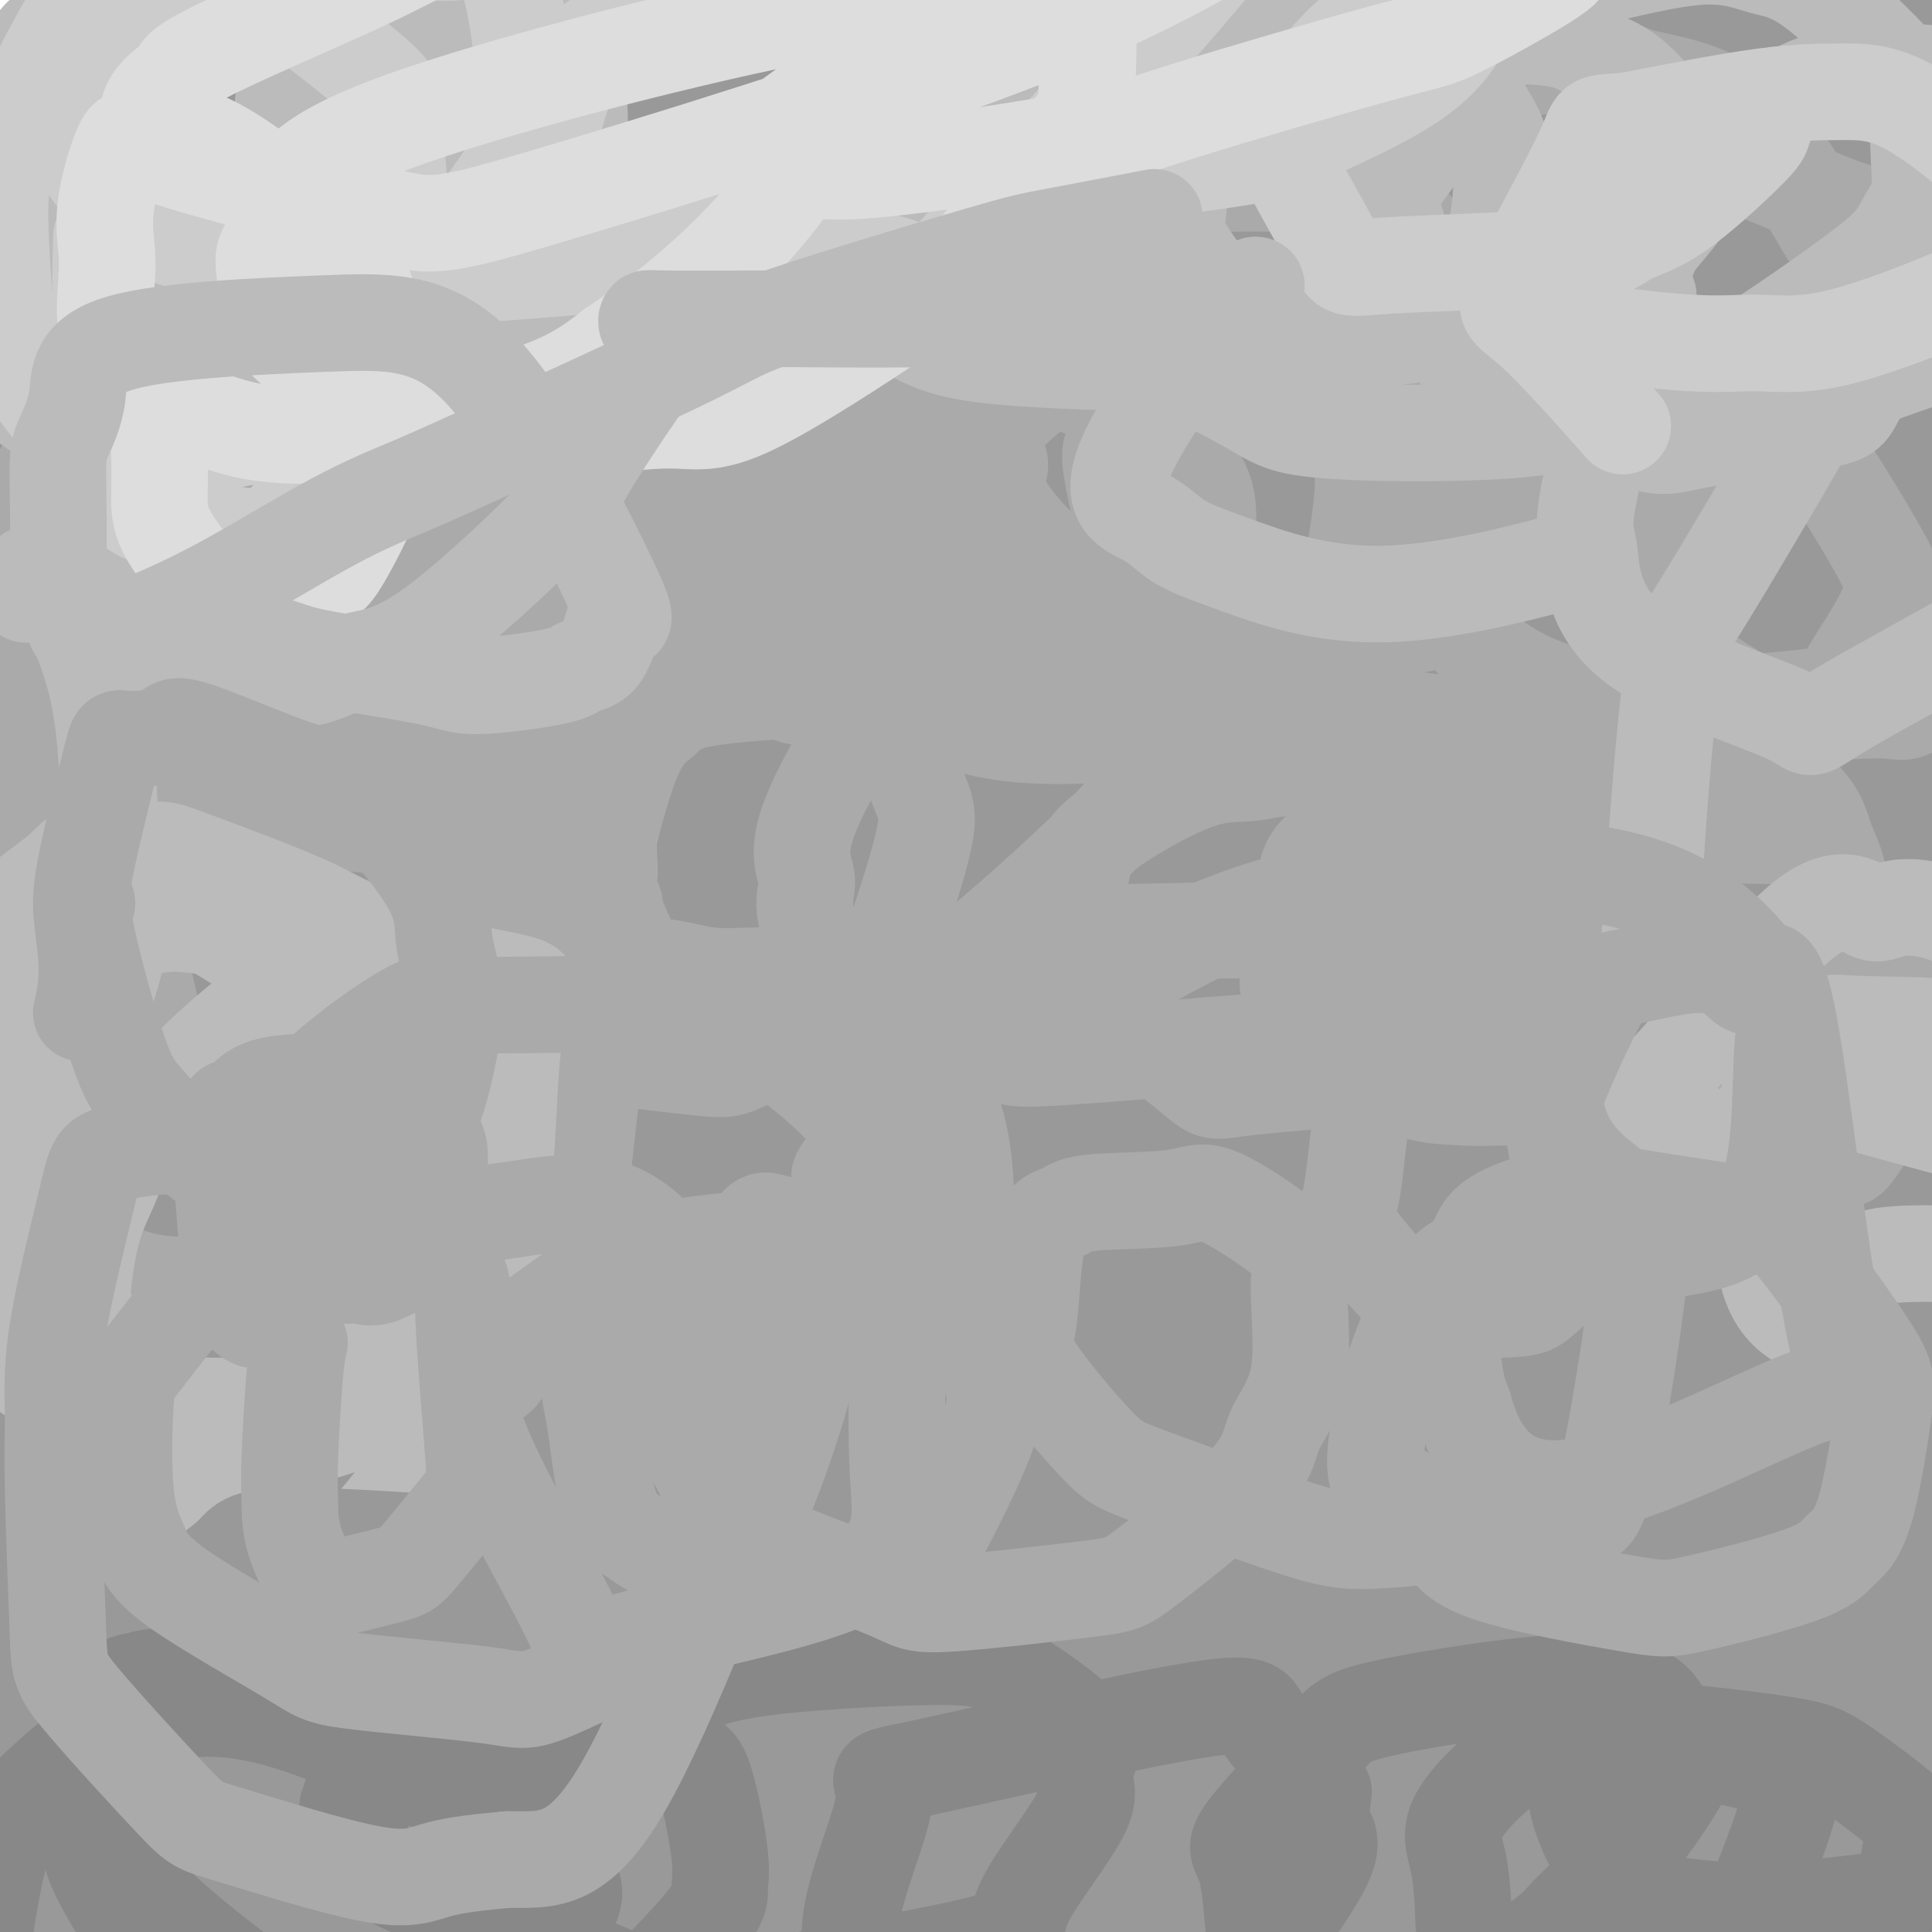 <svg viewBox='0 0 400 400' version='1.1' xmlns='http://www.w3.org/2000/svg' xmlns:xlink='http://www.w3.org/1999/xlink'><g fill='none' stroke='#999999' stroke-width='28' stroke-linecap='round' stroke-linejoin='round'><path d='M201,63c-8.448,4.484 -16.897,8.967 -20,9c-3.103,0.033 -0.861,-4.386 -15,11c-14.139,15.386 -44.660,50.577 -60,71c-15.340,20.423 -15.499,26.077 -19,33c-3.501,6.923 -10.345,15.115 -17,36c-6.655,20.885 -13.122,54.461 -17,72c-3.878,17.539 -5.166,19.039 0,31c5.166,11.961 16.786,34.381 25,46c8.214,11.619 13.024,12.437 17,15c3.976,2.563 7.120,6.872 19,10c11.880,3.128 32.498,5.074 43,5c10.502,-0.074 10.889,-2.167 22,-8c11.111,-5.833 32.947,-15.405 44,-21c11.053,-5.595 11.322,-7.213 20,-19c8.678,-11.787 25.765,-33.743 35,-48c9.235,-14.257 10.618,-20.813 13,-27c2.382,-6.187 5.764,-12.003 10,-27c4.236,-14.997 9.326,-39.174 12,-52c2.674,-12.826 2.932,-14.301 3,-26c0.068,-11.699 -0.053,-33.623 0,-45c0.053,-11.377 0.279,-12.208 -5,-21c-5.279,-8.792 -16.063,-25.546 -22,-34c-5.937,-8.454 -7.027,-8.610 -17,-13c-9.973,-4.390 -28.831,-13.016 -41,-16c-12.169,-2.984 -17.650,-0.327 -23,0c-5.350,0.327 -10.568,-1.675 -25,0c-14.432,1.675 -38.078,7.028 -51,10c-12.922,2.972 -15.121,3.563 -27,14c-11.879,10.437 -33.440,30.718 -55,51'/><path d='M50,120c-16.548,18.869 -30.417,40.542 -40,68c-9.583,27.458 -14.881,60.702 -17,74c-2.119,13.298 -1.060,6.649 0,0'/><path d='M11,409c-0.597,-0.076 -1.194,-0.152 10,0c11.194,0.152 34.178,0.531 46,1c11.822,0.469 12.480,1.027 27,-2c14.520,-3.027 42.901,-9.638 57,-13c14.099,-3.362 13.915,-3.476 27,-14c13.085,-10.524 39.437,-31.458 53,-43c13.563,-11.542 14.335,-13.690 25,-29c10.665,-15.310 31.221,-43.781 42,-59c10.779,-15.219 11.780,-17.185 16,-30c4.220,-12.815 11.657,-36.477 16,-49c4.343,-12.523 5.590,-13.906 3,-25c-2.590,-11.094 -9.017,-31.900 -13,-44c-3.983,-12.100 -5.522,-15.495 -7,-20c-1.478,-4.505 -2.896,-10.121 -10,-20c-7.104,-9.879 -19.895,-24.022 -29,-32c-9.105,-7.978 -14.525,-9.789 -19,-12c-4.475,-2.211 -8.006,-4.820 -21,-7c-12.994,-2.180 -35.451,-3.932 -47,-5c-11.549,-1.068 -12.190,-1.452 -24,1c-11.810,2.452 -34.790,7.741 -46,11c-11.210,3.259 -10.649,4.490 -21,14c-10.351,9.510 -31.613,27.300 -44,40c-12.387,12.700 -15.899,20.312 -20,27c-4.101,6.688 -8.790,12.453 -15,31c-6.210,18.547 -13.940,49.876 -18,66c-4.060,16.124 -4.449,17.044 -4,32c0.449,14.956 1.736,43.950 2,59c0.264,15.050 -0.496,16.157 5,25c5.496,8.843 17.248,25.421 29,42'/><path d='M31,354c5.253,8.862 3.887,10.016 21,14c17.113,3.984 52.705,10.798 69,14c16.295,3.202 13.291,2.794 25,-2c11.709,-4.794 38.130,-13.973 52,-19c13.870,-5.027 15.189,-5.904 27,-18c11.811,-12.096 34.114,-35.413 46,-48c11.886,-12.587 13.355,-14.445 21,-27c7.645,-12.555 21.465,-35.806 28,-50c6.535,-14.194 5.784,-19.332 7,-24c1.216,-4.668 4.398,-8.867 5,-22c0.602,-13.133 -1.377,-35.200 -2,-47c-0.623,-11.800 0.110,-13.332 -4,-26c-4.110,-12.668 -13.061,-36.471 -18,-49c-4.939,-12.529 -5.865,-13.786 -16,-22c-10.135,-8.214 -29.478,-23.387 -42,-31c-12.522,-7.613 -18.221,-7.665 -24,-9c-5.779,-1.335 -11.637,-3.954 -26,-4c-14.363,-0.046 -37.232,2.480 -49,3c-11.768,0.520 -12.435,-0.966 -24,6c-11.565,6.966 -34.027,22.384 -46,30c-11.973,7.616 -13.456,7.430 -24,21c-10.544,13.570 -30.149,40.895 -40,55c-9.851,14.105 -9.947,14.989 -13,30c-3.053,15.011 -9.061,44.150 -12,62c-2.939,17.850 -2.807,24.410 -3,31c-0.193,6.590 -0.712,13.210 1,28c1.712,14.790 5.653,37.751 8,50c2.347,12.249 3.099,13.785 13,19c9.901,5.215 28.950,14.107 48,23'/><path d='M59,342c9.454,5.534 9.089,7.868 27,4c17.911,-3.868 54.097,-13.940 71,-20c16.903,-6.060 14.521,-8.110 22,-23c7.479,-14.890 24.818,-42.620 34,-57c9.182,-14.380 10.208,-15.409 12,-29c1.792,-13.591 4.350,-39.744 6,-53c1.650,-13.256 2.391,-13.615 0,-25c-2.391,-11.385 -7.914,-33.797 -13,-47c-5.086,-13.203 -9.736,-17.197 -13,-22c-3.264,-4.803 -5.141,-10.415 -15,-20c-9.859,-9.585 -27.701,-23.142 -37,-30c-9.299,-6.858 -10.054,-7.017 -21,-10c-10.946,-2.983 -32.084,-8.789 -43,-11c-10.916,-2.211 -11.612,-0.828 -21,0c-9.388,0.828 -27.470,1.099 -37,3c-9.530,1.901 -10.509,5.431 -13,8c-2.491,2.569 -6.494,4.175 -11,14c-4.506,9.825 -9.515,27.868 -12,38c-2.485,10.132 -2.447,12.352 -3,22c-0.553,9.648 -1.697,26.722 -2,35c-0.303,8.278 0.236,7.758 1,11c0.764,3.242 1.754,10.245 2,13c0.246,2.755 -0.253,1.264 2,1c2.253,-0.264 7.258,0.701 11,0c3.742,-0.701 6.221,-3.069 8,-4c1.779,-0.931 2.858,-0.425 9,-10c6.142,-9.575 17.346,-29.232 23,-40c5.654,-10.768 5.758,-12.648 9,-25c3.242,-12.352 9.621,-35.176 16,-58'/><path d='M71,7c3.658,-14.016 0.304,-7.557 0,-8c-0.304,-0.443 2.441,-7.790 -2,-9c-4.441,-1.210 -16.067,3.716 -26,12c-9.933,8.284 -18.174,19.925 -23,28c-4.826,8.075 -6.237,12.585 -8,17c-1.763,4.415 -3.878,8.737 -6,18c-2.122,9.263 -4.251,23.468 -5,31c-0.749,7.532 -0.118,8.392 1,12c1.118,3.608 2.724,9.966 4,13c1.276,3.034 2.221,2.745 3,3c0.779,0.255 1.391,1.053 5,-1c3.609,-2.053 10.213,-6.959 14,-10c3.787,-3.041 4.755,-4.219 8,-14c3.245,-9.781 8.768,-28.166 12,-38c3.232,-9.834 4.175,-11.116 5,-18c0.825,-6.884 1.532,-19.370 2,-25c0.468,-5.630 0.695,-4.403 0,-5c-0.695,-0.597 -2.314,-3.016 -3,-4c-0.686,-0.984 -0.438,-0.533 -2,0c-1.562,0.533 -4.933,1.147 -8,4c-3.067,2.853 -5.830,7.944 -8,11c-2.170,3.056 -3.747,4.076 -8,16c-4.253,11.924 -11.182,34.751 -15,47c-3.818,12.249 -4.526,13.920 -7,30c-2.474,16.080 -6.715,46.568 -8,65c-1.285,18.432 0.385,24.809 1,32c0.615,7.191 0.176,15.198 2,29c1.824,13.802 5.912,33.401 10,53'/><path d='M9,296c2.965,11.540 5.379,13.891 10,23c4.621,9.109 11.449,24.977 19,42c7.551,17.023 15.826,35.201 20,44c4.174,8.799 4.248,8.220 5,9c0.752,0.780 2.184,2.918 3,6c0.816,3.082 1.018,7.109 1,3c-0.018,-4.109 -0.257,-16.354 -1,-27c-0.743,-10.646 -1.991,-19.694 -3,-27c-1.009,-7.306 -1.779,-12.870 -5,-32c-3.221,-19.130 -8.892,-51.827 -12,-72c-3.108,-20.173 -3.654,-27.823 -5,-36c-1.346,-8.177 -3.491,-16.880 -4,-34c-0.509,-17.120 0.620,-42.655 1,-56c0.380,-13.345 0.013,-14.500 2,-26c1.987,-11.500 6.330,-33.344 9,-45c2.670,-11.656 3.668,-13.122 6,-20c2.332,-6.878 5.998,-19.168 8,-25c2.002,-5.832 2.340,-5.208 3,-6c0.660,-0.792 1.642,-3.002 2,-4c0.358,-0.998 0.091,-0.785 0,0c-0.091,0.785 -0.007,2.141 0,4c0.007,1.859 -0.062,4.221 -2,15c-1.938,10.779 -5.743,29.976 -12,58c-6.257,28.024 -14.964,64.874 -20,89c-5.036,24.126 -6.401,35.529 -8,46c-1.599,10.471 -3.430,20.012 -5,41c-1.570,20.988 -2.877,53.425 -3,72c-0.123,18.575 0.939,23.287 2,28'/><path d='M20,366c1.670,24.224 6.345,34.784 8,41c1.655,6.216 0.291,8.088 4,14c3.709,5.912 12.491,15.866 16,21c3.509,5.134 1.746,5.450 1,0c-0.746,-5.450 -0.475,-16.664 0,-21c0.475,-4.336 1.154,-1.793 0,-17c-1.154,-15.207 -4.141,-48.165 -6,-66c-1.859,-17.835 -2.589,-20.546 -5,-43c-2.411,-22.454 -6.502,-64.652 -8,-89c-1.498,-24.348 -0.402,-30.847 0,-39c0.402,-8.153 0.108,-17.959 0,-34c-0.108,-16.041 -0.032,-38.316 0,-50c0.032,-11.684 0.020,-12.775 0,-17c-0.020,-4.225 -0.048,-11.582 0,-14c0.048,-2.418 0.171,0.102 0,1c-0.171,0.898 -0.635,0.172 -2,9c-1.365,8.828 -3.631,27.210 -5,37c-1.369,9.790 -1.843,10.990 -4,30c-2.157,19.010 -5.999,55.831 -8,75c-2.001,19.169 -2.160,20.687 -2,42c0.160,21.313 0.641,62.423 1,84c0.359,21.577 0.596,23.621 3,37c2.404,13.379 6.974,38.091 10,51c3.026,12.909 4.507,14.014 6,17c1.493,2.986 2.998,7.853 5,12c2.002,4.147 4.501,7.573 7,11'/><path d='M41,458c2.459,2.042 -0.393,-12.852 -2,-25c-1.607,-12.148 -1.970,-21.549 -3,-29c-1.030,-7.451 -2.726,-12.952 -4,-37c-1.274,-24.048 -2.126,-66.642 -3,-89c-0.874,-22.358 -1.771,-24.478 0,-44c1.771,-19.522 6.211,-56.444 9,-75c2.789,-18.556 3.929,-18.746 10,-34c6.071,-15.254 17.074,-45.573 24,-63c6.926,-17.427 9.775,-21.962 13,-28c3.225,-6.038 6.826,-13.579 13,-26c6.174,-12.421 14.923,-29.721 19,-38c4.077,-8.279 3.484,-7.538 5,-10c1.516,-2.462 5.142,-8.128 6,-9c0.858,-0.872 -1.050,3.049 -1,3c0.050,-0.049 2.059,-4.069 -1,8c-3.059,12.069 -11.185,40.227 -16,56c-4.815,15.773 -6.318,19.163 -13,45c-6.682,25.837 -18.542,74.123 -25,100c-6.458,25.877 -7.514,29.346 -9,53c-1.486,23.654 -3.400,67.495 -4,90c-0.600,22.505 0.116,23.675 2,37c1.884,13.325 4.936,38.805 8,55c3.064,16.195 6.139,23.105 9,28c2.861,4.895 5.509,7.776 7,5c1.491,-2.776 1.824,-11.209 2,-20c0.176,-8.791 0.193,-17.940 0,-29c-0.193,-11.060 -0.597,-24.030 -1,-37'/><path d='M86,345c-0.008,-32.484 -0.527,-70.695 -1,-92c-0.473,-21.305 -0.900,-25.705 0,-47c0.900,-21.295 3.125,-59.485 5,-81c1.875,-21.515 3.398,-26.357 4,-32c0.602,-5.643 0.283,-12.089 4,-29c3.717,-16.911 11.469,-44.287 15,-56c3.531,-11.713 2.839,-7.763 3,-8c0.161,-0.237 1.173,-4.662 2,-7c0.827,-2.338 1.467,-2.589 0,0c-1.467,2.589 -5.042,8.019 -8,15c-2.958,6.981 -5.299,15.513 -8,23c-2.701,7.487 -5.763,13.930 -12,34c-6.237,20.070 -15.649,53.767 -22,89c-6.351,35.233 -9.642,72.003 -11,95c-1.358,22.997 -0.784,32.223 0,42c0.784,9.777 1.777,20.106 4,36c2.223,15.894 5.676,37.353 8,48c2.324,10.647 3.521,10.484 4,11c0.479,0.516 0.242,1.712 1,-1c0.758,-2.712 2.513,-9.333 3,-14c0.487,-4.667 -0.292,-7.382 0,-32c0.292,-24.618 1.657,-71.141 2,-96c0.343,-24.859 -0.335,-28.055 3,-54c3.335,-25.945 10.685,-74.639 15,-99c4.315,-24.361 5.595,-24.390 9,-36c3.405,-11.610 8.933,-34.803 12,-46c3.067,-11.197 3.672,-10.399 4,-12c0.328,-1.601 0.379,-5.600 0,-6c-0.379,-0.400 -1.190,2.800 -2,6'/><path d='M120,-4c-1.512,3.102 -4.292,7.857 -7,15c-2.708,7.143 -5.345,16.675 -8,23c-2.655,6.325 -5.328,9.442 -11,31c-5.672,21.558 -14.342,61.557 -19,87c-4.658,25.443 -5.305,36.330 -6,48c-0.695,11.670 -1.439,24.122 0,46c1.439,21.878 5.060,53.183 8,77c2.940,23.817 5.199,40.148 7,48c1.801,7.852 3.144,7.226 4,13c0.856,5.774 1.225,17.948 0,6c-1.225,-11.948 -4.042,-48.017 -6,-70c-1.958,-21.983 -3.055,-29.881 -4,-43c-0.945,-13.119 -1.738,-31.458 -2,-45c-0.262,-13.542 0.005,-22.286 1,-45c0.995,-22.714 2.716,-59.397 4,-78c1.284,-18.603 2.132,-19.125 4,-28c1.868,-8.875 4.757,-26.104 6,-34c1.243,-7.896 0.838,-6.461 1,-7c0.162,-0.539 0.889,-3.052 1,-4c0.111,-0.948 -0.393,-0.331 -1,4c-0.607,4.331 -1.317,12.375 -4,31c-2.683,18.625 -7.340,47.831 -10,67c-2.660,19.169 -3.325,28.301 -5,41c-1.675,12.699 -4.360,28.966 -6,41c-1.640,12.034 -2.233,19.834 -4,39c-1.767,19.166 -4.706,49.699 -6,66c-1.294,16.301 -0.941,18.372 -1,22c-0.059,3.628 -0.529,8.814 -1,14'/><path d='M55,361c-2.000,23.500 -1.000,11.750 0,0'/><path d='M111,210c0.085,2.641 0.170,5.282 -3,17c-3.170,11.718 -9.596,32.511 -15,53c-5.404,20.489 -9.786,40.672 -12,52c-2.214,11.328 -2.262,13.801 -5,30c-2.738,16.199 -8.168,46.126 -11,62c-2.832,15.874 -3.067,17.697 -6,30c-2.933,12.303 -8.565,35.087 -12,47c-3.435,11.913 -4.674,12.955 -6,16c-1.326,3.045 -2.739,8.092 -3,10c-0.261,1.908 0.630,0.676 1,0c0.370,-0.676 0.220,-0.796 2,-11c1.780,-10.204 5.489,-30.490 14,-61c8.511,-30.510 21.824,-71.242 29,-93c7.176,-21.758 8.215,-24.541 19,-52c10.785,-27.459 31.317,-79.595 44,-110c12.683,-30.405 17.519,-39.081 25,-54c7.481,-14.919 17.609,-36.081 25,-51c7.391,-14.919 12.047,-23.596 24,-45c11.953,-21.404 31.204,-55.537 41,-73c9.796,-17.463 10.137,-18.257 14,-25c3.863,-6.743 11.247,-19.435 14,-25c2.753,-5.565 0.875,-4.002 -1,0c-1.875,4.002 -3.748,10.442 -8,21c-4.252,10.558 -10.882,25.232 -16,36c-5.118,10.768 -8.724,17.630 -23,46c-14.276,28.370 -39.222,78.249 -55,110c-15.778,31.751 -22.389,45.376 -29,59'/><path d='M158,199c-28.822,61.029 -34.877,77.603 -49,110c-14.123,32.397 -36.315,80.618 -46,102c-9.685,21.382 -6.862,15.927 -6,16c0.862,0.073 -0.236,5.675 0,6c0.236,0.325 1.806,-4.628 3,-6c1.194,-1.372 2.013,0.835 10,-16c7.987,-16.835 23.141,-52.713 33,-76c9.859,-23.287 14.424,-33.985 19,-45c4.576,-11.015 9.165,-22.348 22,-48c12.835,-25.652 33.917,-65.623 45,-86c11.083,-20.377 12.168,-21.160 21,-36c8.832,-14.840 25.410,-43.738 34,-58c8.590,-14.262 9.190,-13.887 11,-18c1.810,-4.113 4.828,-12.713 6,-16c1.172,-3.287 0.497,-1.262 -1,0c-1.497,1.262 -3.817,1.760 -7,7c-3.183,5.240 -7.227,15.222 -10,23c-2.773,7.778 -4.273,13.353 -18,40c-13.727,26.647 -39.680,74.368 -53,99c-13.320,24.632 -14.005,26.176 -26,47c-11.995,20.824 -35.300,60.927 -47,81c-11.700,20.073 -11.797,20.116 -16,28c-4.203,7.884 -12.514,23.610 -15,29c-2.486,5.390 0.854,0.445 3,-2c2.146,-2.445 3.100,-2.390 6,-8c2.900,-5.610 7.746,-16.885 11,-25c3.254,-8.115 4.914,-13.069 15,-34c10.086,-20.931 28.596,-57.837 40,-80c11.404,-22.163 15.702,-29.581 20,-37'/><path d='M163,196c16.331,-29.825 27.158,-45.887 40,-65c12.842,-19.113 27.700,-41.278 34,-51c6.300,-9.722 4.042,-7.002 4,-6c-0.042,1.002 2.131,0.286 3,0c0.869,-0.286 0.435,-0.143 0,0'/><path d='M267,26c-0.716,3.320 -1.433,6.641 -8,20c-6.567,13.359 -18.985,36.757 -26,50c-7.015,13.243 -8.625,16.332 -20,36c-11.375,19.668 -32.513,55.917 -46,78c-13.487,22.083 -19.322,30.000 -25,39c-5.678,9.000 -11.200,19.082 -22,36c-10.800,16.918 -26.878,40.673 -35,53c-8.122,12.327 -8.287,13.227 -10,16c-1.713,2.773 -4.972,7.419 -5,6c-0.028,-1.419 3.176,-8.902 4,-11c0.824,-2.098 -0.733,1.189 9,-20c9.733,-21.189 30.756,-66.855 42,-91c11.244,-24.145 12.711,-26.769 27,-52c14.289,-25.231 41.401,-73.071 57,-100c15.599,-26.929 19.684,-32.949 25,-41c5.316,-8.051 11.863,-18.132 20,-31c8.137,-12.868 17.865,-28.522 20,-33c2.135,-4.478 -3.323,2.219 -20,25c-16.677,22.781 -44.574,61.644 -62,87c-17.426,25.356 -24.380,37.203 -32,50c-7.620,12.797 -15.907,26.543 -30,49c-14.093,22.457 -33.993,53.625 -44,69c-10.007,15.375 -10.122,14.958 -12,18c-1.878,3.042 -5.520,9.544 -6,10c-0.480,0.456 2.201,-5.136 3,-7c0.799,-1.864 -0.285,-0.002 8,-18c8.285,-17.998 25.939,-55.857 38,-81c12.061,-25.143 18.531,-37.572 25,-50'/><path d='M142,133c22.490,-44.354 41.714,-77.240 53,-96c11.286,-18.760 14.632,-23.396 24,-37c9.368,-13.604 24.756,-36.176 29,-42c4.244,-5.824 -2.656,5.102 -7,12c-4.344,6.898 -6.132,9.769 -22,36c-15.868,26.231 -45.815,75.822 -62,104c-16.185,28.178 -18.608,34.941 -32,58c-13.392,23.059 -37.753,62.412 -55,89c-17.247,26.588 -27.381,40.411 -30,43c-2.619,2.589 2.278,-6.057 4,-9c1.722,-2.943 0.270,-0.182 9,-20c8.730,-19.818 27.642,-62.215 41,-90c13.358,-27.785 21.162,-40.957 28,-54c6.838,-13.043 12.710,-25.956 28,-53c15.290,-27.044 39.997,-68.219 53,-89c13.003,-20.781 14.303,-21.167 18,-26c3.697,-4.833 9.792,-14.112 11,-17c1.208,-2.888 -2.471,0.616 -3,0c-0.529,-0.616 2.093,-5.353 -10,13c-12.093,18.353 -38.902,59.796 -54,83c-15.098,23.204 -18.484,28.170 -33,52c-14.516,23.830 -40.160,66.525 -54,87c-13.840,20.475 -15.874,18.730 -20,24c-4.126,5.270 -10.343,17.556 -10,17c0.343,-0.556 7.247,-13.953 13,-27c5.753,-13.047 10.357,-25.743 17,-40c6.643,-14.257 15.327,-30.073 24,-46c8.673,-15.927 17.337,-31.963 26,-48'/><path d='M128,57c17.694,-30.516 36.928,-59.805 48,-76c11.072,-16.195 13.983,-19.296 16,-21c2.017,-1.704 3.140,-2.009 -1,6c-4.140,8.009 -13.545,24.334 -23,41c-9.455,16.666 -18.962,33.672 -27,48c-8.038,14.328 -14.609,25.976 -28,48c-13.391,22.024 -33.604,54.423 -44,70c-10.396,15.577 -10.975,14.330 -13,16c-2.025,1.670 -5.495,6.256 -7,9c-1.505,2.744 -1.046,3.646 7,-11c8.046,-14.646 23.680,-44.840 35,-66c11.320,-21.160 18.328,-33.286 25,-45c6.672,-11.714 13.008,-23.015 25,-42c11.992,-18.985 29.638,-45.654 39,-60c9.362,-14.346 10.438,-16.369 11,-18c0.562,-1.631 0.608,-2.870 -1,-1c-1.608,1.870 -4.870,6.847 -7,12c-2.130,5.153 -3.127,10.480 -17,34c-13.873,23.520 -40.623,65.231 -55,88c-14.377,22.769 -16.382,26.594 -28,43c-11.618,16.406 -32.847,45.394 -44,61c-11.153,15.606 -12.228,17.832 -12,17c0.228,-0.832 1.760,-4.722 5,-12c3.240,-7.278 8.188,-17.945 15,-30c6.812,-12.055 15.488,-25.498 25,-40c9.512,-14.502 19.859,-30.062 28,-43c8.141,-12.938 14.076,-23.252 27,-41c12.924,-17.748 32.835,-42.928 43,-56c10.165,-13.072 10.582,-14.036 11,-15'/><path d='M181,-27c10.134,-13.055 8.470,-10.194 -13,27c-21.470,37.194 -62.747,108.721 -85,147c-22.253,38.279 -25.484,43.311 -31,54c-5.516,10.689 -13.317,27.034 -23,45c-9.683,17.966 -21.248,37.554 -27,49c-5.752,11.446 -5.692,14.751 -4,13c1.692,-1.751 5.016,-8.558 6,-12c0.984,-3.442 -0.370,-3.518 12,-26c12.370,-22.482 38.465,-67.371 53,-91c14.535,-23.629 17.509,-25.998 34,-48c16.491,-22.002 46.497,-63.638 64,-86c17.503,-22.362 22.501,-25.450 28,-31c5.499,-5.550 11.499,-13.562 19,-20c7.501,-6.438 16.503,-11.302 19,-12c2.497,-0.698 -1.511,2.772 -6,13c-4.489,10.228 -9.458,27.216 -14,39c-4.542,11.784 -8.659,18.365 -27,52c-18.341,33.635 -50.908,94.323 -69,127c-18.092,32.677 -21.708,37.341 -36,64c-14.292,26.659 -39.259,75.312 -52,99c-12.741,23.688 -13.258,22.412 -16,28c-2.742,5.588 -7.711,18.040 -9,20c-1.289,1.960 1.101,-6.573 1,-9c-0.101,-2.427 -2.693,1.253 6,-18c8.693,-19.253 28.672,-61.438 40,-84c11.328,-22.562 14.005,-25.501 32,-53c17.995,-27.499 51.306,-79.557 71,-109c19.694,-29.443 25.770,-36.269 34,-47c8.230,-10.731 18.615,-25.365 29,-40'/><path d='M217,64c17.869,-23.563 31.043,-38.970 36,-44c4.957,-5.030 1.698,0.317 1,2c-0.698,1.683 1.166,-0.299 -12,22c-13.166,22.299 -41.361,68.877 -60,100c-18.639,31.123 -27.721,46.789 -37,62c-9.279,15.211 -18.756,29.966 -37,61c-18.244,31.034 -45.255,78.348 -60,103c-14.745,24.652 -17.225,26.643 -21,31c-3.775,4.357 -8.844,11.080 -12,16c-3.156,4.920 -4.398,8.037 0,-1c4.398,-9.037 14.436,-30.228 25,-49c10.564,-18.772 21.652,-35.124 30,-48c8.348,-12.876 13.954,-22.275 37,-56c23.046,-33.725 63.530,-91.775 85,-122c21.470,-30.225 23.925,-32.625 42,-56c18.075,-23.375 51.771,-67.724 69,-90c17.229,-22.276 17.991,-22.480 25,-31c7.009,-8.520 20.266,-25.357 24,-30c3.734,-4.643 -2.055,2.909 -6,9c-3.945,6.091 -6.045,10.720 -13,22c-6.955,11.280 -18.767,29.212 -27,42c-8.233,12.788 -12.889,20.432 -35,53c-22.111,32.568 -61.676,90.060 -83,121c-21.324,30.940 -24.406,35.327 -40,58c-15.594,22.673 -43.701,63.634 -63,90c-19.299,26.366 -29.792,38.139 -33,42c-3.208,3.861 0.867,-0.191 1,0c0.133,0.191 -3.676,4.626 0,-4c3.676,-8.626 14.838,-30.313 26,-52'/><path d='M79,315c10.856,-19.303 24.496,-39.561 28,-47c3.504,-7.439 -3.127,-2.057 35,-55c38.127,-52.943 121.012,-164.209 157,-211c35.988,-46.791 25.077,-29.108 30,-33c4.923,-3.892 25.679,-29.360 32,-36c6.321,-6.640 -1.792,5.548 -4,9c-2.208,3.452 1.489,-1.833 -14,22c-15.489,23.833 -50.165,76.783 -69,105c-18.835,28.217 -21.830,31.699 -45,67c-23.170,35.301 -66.514,102.419 -89,138c-22.486,35.581 -24.115,39.623 -38,62c-13.885,22.377 -40.025,63.088 -53,82c-12.975,18.912 -12.785,16.026 -13,16c-0.215,-0.026 -0.837,2.810 1,1c1.837,-1.810 6.131,-8.265 10,-14c3.869,-5.735 7.313,-10.752 24,-37c16.687,-26.248 46.616,-73.729 67,-105c20.384,-31.271 31.222,-46.332 41,-61c9.778,-14.668 18.496,-28.944 43,-61c24.504,-32.056 64.795,-81.891 86,-108c21.205,-26.109 23.323,-28.491 36,-43c12.677,-14.509 35.912,-41.146 48,-55c12.088,-13.854 13.030,-14.924 13,-14c-0.030,0.924 -1.030,3.841 -4,9c-2.970,5.159 -7.909,12.558 -12,19c-4.091,6.442 -7.332,11.927 -27,40c-19.668,28.073 -55.762,78.735 -79,112c-23.238,33.265 -33.619,49.132 -44,65'/><path d='M239,182c-33.100,48.138 -54.349,79.983 -79,117c-24.651,37.017 -52.703,79.206 -63,95c-10.297,15.794 -2.838,5.191 1,0c3.838,-5.191 4.057,-4.972 9,-13c4.943,-8.028 14.611,-24.304 21,-36c6.389,-11.696 9.498,-18.811 29,-48c19.502,-29.189 55.396,-80.452 74,-107c18.604,-26.548 19.917,-28.381 39,-52c19.083,-23.619 55.937,-69.023 75,-92c19.063,-22.977 20.335,-23.526 30,-33c9.665,-9.474 27.722,-27.873 34,-34c6.278,-6.127 0.779,0.018 -4,6c-4.779,5.982 -8.836,11.800 -13,17c-4.164,5.200 -8.435,9.782 -30,39c-21.565,29.218 -60.424,83.074 -85,118c-24.576,34.926 -34.868,50.923 -46,67c-11.132,16.077 -23.104,32.234 -45,66c-21.896,33.766 -53.717,85.141 -70,111c-16.283,25.859 -17.030,26.204 -21,31c-3.970,4.796 -11.163,14.044 -13,16c-1.837,1.956 1.683,-3.381 3,-6c1.317,-2.619 0.430,-2.522 11,-21c10.570,-18.478 32.597,-55.532 57,-94c24.403,-38.468 51.183,-78.349 81,-120c29.817,-41.651 62.673,-85.071 81,-109c18.327,-23.929 22.127,-28.365 35,-44c12.873,-15.635 34.821,-42.467 46,-56c11.179,-13.533 11.590,-13.766 12,-14'/><path d='M408,-14c11.863,-15.005 -4.980,4.482 -7,6c-2.020,1.518 10.782,-14.935 -17,20c-27.782,34.935 -96.148,121.256 -129,163c-32.852,41.744 -30.188,38.909 -50,67c-19.812,28.091 -62.098,87.107 -83,117c-20.902,29.893 -20.419,30.662 -28,42c-7.581,11.338 -23.225,33.245 -28,40c-4.775,6.755 1.320,-1.643 7,-9c5.680,-7.357 10.945,-13.673 16,-21c5.055,-7.327 9.901,-15.664 30,-43c20.099,-27.336 55.453,-73.672 79,-103c23.547,-29.328 35.289,-41.650 46,-54c10.711,-12.350 20.392,-24.729 43,-49c22.608,-24.271 58.144,-60.434 76,-78c17.856,-17.566 18.031,-16.535 26,-23c7.969,-6.465 23.733,-20.427 29,-25c5.267,-4.573 0.036,0.242 -2,2c-2.036,1.758 -0.877,0.460 -10,12c-9.123,11.540 -28.527,35.918 -56,72c-27.473,36.082 -63.014,83.867 -85,114c-21.986,30.133 -30.418,42.615 -40,57c-9.582,14.385 -20.313,30.672 -35,51c-14.687,20.328 -33.331,44.696 -43,58c-9.669,13.304 -10.364,15.545 -9,14c1.364,-1.545 4.785,-6.875 6,-9c1.215,-2.125 0.223,-1.044 15,-23c14.777,-21.956 45.325,-66.950 65,-95c19.675,-28.050 28.479,-39.157 40,-54c11.521,-14.843 25.761,-33.421 40,-52'/><path d='M304,183c25.706,-32.286 49.972,-60.003 76,-87c26.028,-26.997 53.820,-53.276 63,-62c9.180,-8.724 -0.250,0.106 -6,6c-5.750,5.894 -7.818,8.853 -16,19c-8.182,10.147 -22.477,27.483 -33,40c-10.523,12.517 -17.273,20.217 -40,50c-22.727,29.783 -61.432,81.651 -84,112c-22.568,30.349 -28.998,39.180 -37,50c-8.002,10.820 -17.576,23.630 -29,39c-11.424,15.370 -24.699,33.301 -30,40c-5.301,6.699 -2.628,2.165 0,-2c2.628,-4.165 5.213,-7.960 8,-13c2.787,-5.040 5.777,-11.324 21,-35c15.223,-23.676 42.679,-64.744 61,-91c18.321,-26.256 27.507,-37.701 36,-49c8.493,-11.299 16.294,-22.453 36,-48c19.706,-25.547 51.318,-65.488 68,-86c16.682,-20.512 18.436,-21.594 27,-32c8.564,-10.406 23.938,-30.137 31,-39c7.062,-8.863 5.810,-6.859 6,-7c0.190,-0.141 1.820,-2.427 -6,6c-7.820,8.427 -25.091,27.568 -38,43c-12.909,15.432 -21.456,27.156 -33,42c-11.544,14.844 -26.086,32.809 -37,47c-10.914,14.191 -18.201,24.609 -39,51c-20.799,26.391 -55.111,68.754 -73,91c-17.889,22.246 -19.355,24.374 -29,37c-9.645,12.626 -27.470,35.750 -36,47c-8.530,11.250 -7.765,10.625 -7,10'/><path d='M164,362c-37.400,46.906 -3.899,1.670 3,-8c6.899,-9.670 -12.805,16.227 10,-19c22.805,-35.227 88.119,-131.576 117,-174c28.881,-42.424 21.331,-30.921 34,-46c12.669,-15.079 45.559,-56.739 62,-77c16.441,-20.261 16.435,-19.121 24,-27c7.565,-7.879 22.701,-24.776 28,-31c5.299,-6.224 0.759,-1.773 -3,2c-3.759,3.773 -6.738,6.870 -10,10c-3.262,3.130 -6.807,6.293 -23,27c-16.193,20.707 -45.036,58.956 -64,84c-18.964,25.044 -28.051,36.882 -37,49c-8.949,12.118 -17.762,24.516 -36,48c-18.238,23.484 -45.902,58.053 -60,75c-14.098,16.947 -14.630,16.272 -20,23c-5.370,6.728 -15.579,20.859 -18,24c-2.421,3.141 2.944,-4.709 5,-7c2.056,-2.291 0.801,0.977 10,-16c9.199,-16.977 28.853,-54.198 42,-77c13.147,-22.802 19.789,-31.183 29,-44c9.211,-12.817 20.991,-30.069 30,-43c9.009,-12.931 15.248,-21.540 31,-41c15.752,-19.460 41.016,-49.769 54,-64c12.984,-14.231 13.689,-12.382 19,-17c5.311,-4.618 15.228,-15.702 18,-18c2.772,-2.298 -1.600,4.189 -5,10c-3.400,5.811 -5.829,10.946 -12,22c-6.171,11.054 -16.086,28.027 -26,45'/><path d='M366,72c-37.239,66.449 -108.838,194.072 -143,255c-34.162,60.928 -30.889,55.160 -35,63c-4.111,7.840 -15.607,29.286 -28,52c-12.393,22.714 -25.682,46.695 -33,61c-7.318,14.305 -8.664,18.934 -6,16c2.664,-2.934 9.338,-13.430 17,-27c7.662,-13.570 16.311,-30.216 23,-43c6.689,-12.784 11.418,-21.708 31,-53c19.582,-31.292 54.015,-84.951 72,-113c17.985,-28.049 19.520,-30.486 38,-54c18.480,-23.514 53.906,-68.105 74,-93c20.094,-24.895 24.856,-30.095 31,-37c6.144,-6.905 13.668,-15.516 23,-26c9.332,-10.484 20.470,-22.840 25,-28c4.530,-5.160 2.451,-3.124 -1,0c-3.451,3.124 -8.274,7.336 -13,13c-4.726,5.664 -9.356,12.779 -25,35c-15.644,22.221 -42.303,59.546 -71,101c-28.697,41.454 -59.434,87.035 -78,115c-18.566,27.965 -24.962,38.314 -34,52c-9.038,13.686 -20.716,30.710 -29,43c-8.284,12.290 -13.172,19.846 -20,30c-6.828,10.154 -15.596,22.906 -18,26c-2.404,3.094 1.558,-3.469 5,-9c3.442,-5.531 6.366,-10.029 13,-20c6.634,-9.971 16.978,-25.415 25,-38c8.022,-12.585 13.720,-22.310 30,-46c16.280,-23.690 43.140,-61.345 70,-99'/><path d='M309,248c14.263,-20.212 14.921,-21.242 38,-47c23.079,-25.758 68.580,-76.243 92,-102c23.420,-25.757 24.760,-26.785 24,-26c-0.760,0.785 -3.619,3.382 -7,7c-3.381,3.618 -7.284,8.255 -17,20c-9.716,11.745 -25.243,30.598 -36,44c-10.757,13.402 -16.743,21.355 -40,54c-23.257,32.645 -63.786,89.984 -85,121c-21.214,31.016 -23.112,35.710 -35,54c-11.888,18.290 -33.765,50.175 -45,67c-11.235,16.825 -11.828,18.588 -12,19c-0.172,0.412 0.076,-0.529 2,-4c1.924,-3.471 5.523,-9.474 10,-16c4.477,-6.526 9.832,-13.575 24,-35c14.168,-21.425 37.148,-57.225 63,-93c25.852,-35.775 54.575,-71.524 73,-94c18.425,-22.476 26.552,-31.679 36,-42c9.448,-10.321 20.216,-21.760 29,-31c8.784,-9.240 15.584,-16.279 21,-22c5.416,-5.721 9.448,-10.122 12,-13c2.552,-2.878 3.624,-4.232 -2,2c-5.624,6.232 -17.942,20.050 -41,49c-23.058,28.950 -56.854,73.033 -78,101c-21.146,27.967 -29.642,39.819 -39,53c-9.358,13.181 -19.579,27.692 -35,51c-15.421,23.308 -36.041,55.412 -47,71c-10.959,15.588 -12.258,14.658 -13,18c-0.742,3.342 -0.926,10.955 1,10c1.926,-0.955 5.963,-10.477 10,-20'/><path d='M212,444c4.579,-5.682 11.028,-9.885 23,-27c11.972,-17.115 29.468,-47.140 63,-92c33.532,-44.860 83.100,-104.554 106,-132c22.900,-27.446 19.132,-22.643 27,-30c7.868,-7.357 27.373,-26.874 31,-31c3.627,-4.126 -8.622,7.138 -20,20c-11.378,12.862 -21.883,27.320 -31,39c-9.117,11.680 -16.846,20.580 -37,48c-20.154,27.420 -52.734,73.360 -71,99c-18.266,25.640 -22.218,30.979 -28,39c-5.782,8.021 -13.394,18.724 -19,27c-5.606,8.276 -9.208,14.125 -12,18c-2.792,3.875 -4.776,5.775 1,-3c5.776,-8.775 19.311,-28.225 31,-45c11.689,-16.775 21.531,-30.877 28,-40c6.469,-9.123 9.566,-13.269 33,-41c23.434,-27.731 67.206,-79.048 87,-101c19.794,-21.952 15.609,-14.540 18,-17c2.391,-2.460 11.359,-14.791 8,-11c-3.359,3.791 -19.043,23.706 -29,36c-9.957,12.294 -14.185,16.969 -32,41c-17.815,24.031 -49.218,67.418 -67,93c-17.782,25.582 -21.944,33.360 -28,42c-6.056,8.640 -14.005,18.140 -20,29c-5.995,10.860 -10.037,23.078 -13,29c-2.963,5.922 -4.847,5.549 0,-1c4.847,-6.549 16.423,-19.275 28,-32'/><path d='M289,401c7.669,-9.485 12.842,-16.697 27,-36c14.158,-19.303 37.302,-50.696 62,-80c24.698,-29.304 50.952,-56.519 61,-68c10.048,-11.481 3.891,-7.229 -4,1c-7.891,8.229 -17.516,20.433 -34,42c-16.484,21.567 -39.826,52.495 -59,79c-19.174,26.505 -34.178,48.587 -43,62c-8.822,13.413 -11.461,18.158 -12,19c-0.539,0.842 1.023,-2.220 1,-2c-0.023,0.220 -1.631,3.722 9,-10c10.631,-13.722 33.502,-44.669 46,-62c12.498,-17.331 14.623,-21.045 29,-38c14.377,-16.955 41.008,-47.150 54,-62c12.992,-14.850 12.347,-14.354 18,-21c5.653,-6.646 17.605,-20.433 11,-11c-6.605,9.433 -31.766,42.088 -47,62c-15.234,19.912 -20.540,27.081 -27,36c-6.460,8.919 -14.074,19.586 -25,35c-10.926,15.414 -25.164,35.573 -32,46c-6.836,10.427 -6.271,11.122 -5,11c1.271,-0.122 3.248,-1.059 4,-1c0.752,0.059 0.279,1.115 12,-12c11.721,-13.115 35.637,-40.402 49,-55c13.363,-14.598 16.175,-16.507 26,-28c9.825,-11.493 26.664,-32.569 35,-43c8.336,-10.431 8.168,-10.215 8,-10'/><path d='M453,255c5.768,-7.316 -1.311,0.893 -14,19c-12.689,18.107 -30.987,46.110 -41,61c-10.013,14.890 -11.739,16.665 -22,32c-10.261,15.335 -29.056,44.229 -36,55c-6.944,10.771 -2.035,3.420 1,-1c3.035,-4.420 4.197,-5.908 8,-10c3.803,-4.092 10.248,-10.788 17,-19c6.752,-8.212 13.811,-17.939 20,-26c6.189,-8.061 11.506,-14.455 21,-25c9.494,-10.545 23.164,-25.242 30,-33c6.836,-7.758 6.839,-8.578 6,-7c-0.839,1.578 -2.519,5.554 -4,8c-1.481,2.446 -2.762,3.361 -11,15c-8.238,11.639 -23.433,34.001 -35,51c-11.567,16.999 -19.506,28.635 -24,35c-4.494,6.365 -5.543,7.460 -6,8c-0.457,0.540 -0.323,0.526 1,-1c1.323,-1.526 3.833,-4.565 8,-9c4.167,-4.435 9.991,-10.265 15,-15c5.009,-4.735 9.203,-8.375 19,-18c9.797,-9.625 25.196,-25.236 33,-33c7.804,-7.764 8.012,-7.681 9,-9c0.988,-1.319 2.757,-4.040 3,-4c0.243,0.040 -1.040,2.842 -2,4c-0.960,1.158 -1.598,0.671 -7,8c-5.402,7.329 -15.570,22.473 -21,31c-5.430,8.527 -6.123,10.436 -8,14c-1.877,3.564 -4.939,8.782 -8,14'/><path d='M405,400c-7.087,11.644 -1.804,5.255 0,3c1.804,-2.255 0.130,-0.375 0,0c-0.130,0.375 1.285,-0.754 0,-1c-1.285,-0.246 -5.270,0.392 -7,1c-1.730,0.608 -1.204,1.187 -8,3c-6.796,1.813 -20.914,4.860 -28,7c-7.086,2.140 -7.140,3.373 -19,6c-11.860,2.627 -35.526,6.649 -51,9c-15.474,2.351 -22.755,3.029 -30,4c-7.245,0.971 -14.454,2.233 -30,3c-15.546,0.767 -39.427,1.040 -60,1c-20.573,-0.040 -37.836,-0.393 -47,-1c-9.164,-0.607 -10.230,-1.470 -18,-3c-7.770,-1.530 -22.245,-3.729 -30,-5c-7.755,-1.271 -8.789,-1.614 -11,-2c-2.211,-0.386 -5.599,-0.814 -11,-2c-5.401,-1.186 -12.816,-3.130 -17,-4c-4.184,-0.870 -5.139,-0.666 -8,-2c-2.861,-1.334 -7.628,-4.207 -10,-6c-2.372,-1.793 -2.347,-2.505 -3,-3c-0.653,-0.495 -1.982,-0.775 -4,-3c-2.018,-2.225 -4.723,-6.397 -6,-8c-1.277,-1.603 -1.126,-0.636 -2,-4c-0.874,-3.364 -2.774,-11.060 -4,-16c-1.226,-4.940 -1.779,-7.126 -2,-10c-0.221,-2.874 -0.111,-6.437 0,-10'/><path d='M-1,357c-1.398,-9.219 -1.894,-14.268 -1,-30c0.894,-15.732 3.179,-42.147 4,-53c0.821,-10.853 0.179,-6.145 3,-20c2.821,-13.855 9.107,-46.273 12,-61c2.893,-14.727 2.394,-11.762 5,-18c2.606,-6.238 8.317,-21.680 12,-30c3.683,-8.320 5.338,-9.520 6,-10c0.662,-0.480 0.331,-0.240 0,0'/></g>
<g fill='none' stroke='#AAAAAA' stroke-width='20' stroke-linecap='round' stroke-linejoin='round'><path d='M9,103c0.940,-0.035 1.880,-0.070 9,1c7.120,1.070 20.419,3.244 28,4c7.581,0.756 9.443,0.095 12,0c2.557,-0.095 5.809,0.377 10,0c4.191,-0.377 9.323,-1.601 12,-2c2.677,-0.399 2.900,0.029 4,-2c1.100,-2.029 3.078,-6.513 4,-9c0.922,-2.487 0.790,-2.977 1,-6c0.210,-3.023 0.763,-8.578 0,-12c-0.763,-3.422 -2.840,-4.711 -4,-6c-1.160,-1.289 -1.401,-2.577 -3,-5c-1.599,-2.423 -4.556,-5.983 -6,-8c-1.444,-2.017 -1.375,-2.493 -4,-3c-2.625,-0.507 -7.944,-1.044 -11,-1c-3.056,0.044 -3.849,0.669 -5,1c-1.151,0.331 -2.662,0.368 -6,2c-3.338,1.632 -8.505,4.860 -11,7c-2.495,2.140 -2.318,3.190 -3,6c-0.682,2.810 -2.225,7.378 -3,10c-0.775,2.622 -0.784,3.299 0,6c0.784,2.701 2.359,7.425 4,10c1.641,2.575 3.347,2.999 5,4c1.653,1.001 3.253,2.577 7,4c3.747,1.423 9.642,2.692 15,3c5.358,0.308 10.179,-0.346 15,-1'/><path d='M79,106c5.996,-0.071 5.985,-1.250 7,-2c1.015,-0.750 3.055,-1.072 6,-4c2.945,-2.928 6.796,-8.463 9,-12c2.204,-3.537 2.761,-5.078 4,-8c1.239,-2.922 3.160,-7.227 1,-14c-2.160,-6.773 -8.403,-16.016 -11,-20c-2.597,-3.984 -1.549,-2.710 -6,-2c-4.451,0.710 -14.401,0.856 -19,1c-4.599,0.144 -3.848,0.286 -6,2c-2.152,1.714 -7.206,5.002 -10,7c-2.794,1.998 -3.329,2.707 -4,6c-0.671,3.293 -1.478,9.169 -2,12c-0.522,2.831 -0.758,2.616 2,5c2.758,2.384 8.510,7.368 12,10c3.490,2.632 4.719,2.911 10,4c5.281,1.089 14.615,2.988 20,4c5.385,1.012 6.820,1.136 11,0c4.180,-1.136 11.104,-3.533 15,-5c3.896,-1.467 4.763,-2.005 6,-3c1.237,-0.995 2.845,-2.447 5,-5c2.155,-2.553 4.856,-6.208 6,-8c1.144,-1.792 0.732,-1.721 0,-4c-0.732,-2.279 -1.785,-6.909 -3,-10c-1.215,-3.091 -2.594,-4.643 -4,-6c-1.406,-1.357 -2.840,-2.519 -7,-5c-4.160,-2.481 -11.046,-6.280 -17,-8c-5.954,-1.720 -10.977,-1.360 -16,-1'/><path d='M88,40c-3.649,-0.027 -4.771,0.404 -6,0c-1.229,-0.404 -2.567,-1.644 -6,2c-3.433,3.644 -8.963,12.171 -11,18c-2.037,5.829 -0.582,8.958 2,15c2.582,6.042 6.290,14.995 11,20c4.710,5.005 10.421,6.062 14,7c3.579,0.938 5.027,1.759 7,2c1.973,0.241 4.473,-0.096 6,0c1.527,0.096 2.081,0.626 3,0c0.919,-0.626 2.203,-2.408 3,-3c0.797,-0.592 1.106,0.007 0,-2c-1.106,-2.007 -3.629,-6.621 -5,-9c-1.371,-2.379 -1.591,-2.523 -7,-5c-5.409,-2.477 -16.008,-7.286 -22,-9c-5.992,-1.714 -7.376,-0.331 -13,1c-5.624,1.331 -15.489,2.611 -21,4c-5.511,1.389 -6.670,2.888 -8,4c-1.330,1.112 -2.831,1.835 -5,5c-2.169,3.165 -5.006,8.770 -6,12c-0.994,3.230 -0.146,4.085 1,8c1.146,3.915 2.591,10.889 4,14c1.409,3.111 2.783,2.359 8,4c5.217,1.641 14.276,5.674 19,8c4.724,2.326 5.112,2.943 9,3c3.888,0.057 11.278,-0.446 17,-1c5.722,-0.554 9.778,-1.158 12,-2c2.222,-0.842 2.611,-1.921 3,-3'/><path d='M97,133c5.348,-2.061 2.718,-4.214 1,-7c-1.718,-2.786 -2.524,-6.206 -4,-8c-1.476,-1.794 -3.623,-1.961 -6,-2c-2.377,-0.039 -4.984,0.052 -10,0c-5.016,-0.052 -12.441,-0.245 -20,3c-7.559,3.245 -15.253,9.930 -19,13c-3.747,3.070 -3.548,2.526 -3,5c0.548,2.474 1.445,7.965 2,11c0.555,3.035 0.769,3.615 5,6c4.231,2.385 12.478,6.577 18,9c5.522,2.423 8.319,3.077 11,4c2.681,0.923 5.246,2.113 11,2c5.754,-0.113 14.698,-1.530 19,-2c4.302,-0.470 3.961,0.008 6,-2c2.039,-2.008 6.457,-6.500 9,-9c2.543,-2.500 3.211,-3.008 3,-7c-0.211,-3.992 -1.301,-11.468 -3,-16c-1.699,-4.532 -4.005,-6.120 -6,-8c-1.995,-1.880 -3.678,-4.054 -12,-7c-8.322,-2.946 -23.283,-6.666 -32,-8c-8.717,-1.334 -11.189,-0.281 -19,0c-7.811,0.281 -20.962,-0.209 -27,0c-6.038,0.209 -4.964,1.118 -7,3c-2.036,1.882 -7.181,4.736 -9,7c-1.819,2.264 -0.312,3.937 0,6c0.312,2.063 -0.570,4.517 0,8c0.570,3.483 2.591,7.995 5,11c2.409,3.005 5.204,4.502 8,6'/><path d='M18,151c3.960,2.996 9.859,7.487 21,9c11.141,1.513 27.523,0.049 34,0c6.477,-0.049 3.049,1.317 5,-3c1.951,-4.317 9.279,-14.318 12,-19c2.721,-4.682 0.833,-4.046 -1,-9c-1.833,-4.954 -3.612,-15.496 -5,-21c-1.388,-5.504 -2.384,-5.968 -8,-9c-5.616,-3.032 -15.853,-8.631 -25,-11c-9.147,-2.369 -17.205,-1.507 -22,-1c-4.795,0.507 -6.327,0.660 -8,1c-1.673,0.340 -3.488,0.868 -6,3c-2.512,2.132 -5.722,5.870 -7,8c-1.278,2.130 -0.624,2.654 0,6c0.624,3.346 1.218,9.515 2,13c0.782,3.485 1.753,4.285 7,7c5.247,2.715 14.771,7.343 21,9c6.229,1.657 9.162,0.341 12,0c2.838,-0.341 5.580,0.291 11,0c5.420,-0.291 13.517,-1.505 18,-3c4.483,-1.495 5.353,-3.270 7,-5c1.647,-1.730 4.070,-3.416 7,-8c2.930,-4.584 6.365,-12.065 8,-19c1.635,-6.935 1.469,-13.323 1,-18c-0.469,-4.677 -1.242,-7.644 -2,-9c-0.758,-1.356 -1.502,-1.102 -3,-1c-1.498,0.102 -3.749,0.051 -6,0'/><path d='M91,71c-1.735,-0.723 -1.574,-2.031 -3,3c-1.426,5.031 -4.439,16.402 -5,23c-0.561,6.598 1.331,8.421 1,10c-0.331,1.579 -2.886,2.912 3,9c5.886,6.088 20.212,16.932 27,22c6.788,5.068 6.037,4.360 11,4c4.963,-0.360 15.640,-0.371 24,-1c8.360,-0.629 14.404,-1.875 20,-5c5.596,-3.125 10.743,-8.128 14,-11c3.257,-2.872 4.623,-3.611 5,-8c0.377,-4.389 -0.235,-12.427 0,-17c0.235,-4.573 1.318,-5.682 -2,-9c-3.318,-3.318 -11.036,-8.846 -16,-12c-4.964,-3.154 -7.174,-3.935 -14,-4c-6.826,-0.065 -18.268,0.587 -24,1c-5.732,0.413 -5.755,0.588 -9,2c-3.245,1.412 -9.714,4.059 -12,6c-2.286,1.941 -0.391,3.174 0,4c0.391,0.826 -0.722,1.244 0,4c0.722,2.756 3.281,7.851 6,11c2.719,3.149 5.600,4.353 8,6c2.400,1.647 4.319,3.738 11,7c6.681,3.262 18.125,7.694 24,10c5.875,2.306 6.183,2.484 11,2c4.817,-0.484 14.143,-1.630 19,-2c4.857,-0.370 5.245,0.037 7,-1c1.755,-1.037 4.878,-3.519 8,-6'/><path d='M205,119c2.572,0.144 5.002,3.505 3,-2c-2.002,-5.505 -8.434,-19.877 -13,-26c-4.566,-6.123 -7.265,-3.999 -10,-4c-2.735,-0.001 -5.507,-2.129 -12,-3c-6.493,-0.871 -16.708,-0.487 -24,1c-7.292,1.487 -11.661,4.077 -14,8c-2.339,3.923 -2.649,9.179 -3,15c-0.351,5.821 -0.743,12.208 4,18c4.743,5.792 14.620,10.988 20,14c5.380,3.012 6.264,3.840 13,5c6.736,1.160 19.326,2.653 26,3c6.674,0.347 7.432,-0.451 12,-1c4.568,-0.549 12.947,-0.851 20,-4c7.053,-3.149 12.782,-9.147 16,-12c3.218,-2.853 3.925,-2.560 5,-7c1.075,-4.440 2.517,-13.613 2,-19c-0.517,-5.387 -2.994,-6.987 -4,-9c-1.006,-2.013 -0.542,-4.437 -6,-8c-5.458,-3.563 -16.837,-8.263 -23,-10c-6.163,-1.737 -7.108,-0.511 -13,0c-5.892,0.511 -16.730,0.306 -25,2c-8.270,1.694 -13.970,5.285 -17,11c-3.030,5.715 -3.389,13.552 -4,18c-0.611,4.448 -1.472,5.505 1,10c2.472,4.495 8.278,12.427 13,17c4.722,4.573 8.361,5.786 12,7'/><path d='M184,143c5.747,3.239 14.115,7.836 27,9c12.885,1.164 30.287,-1.107 38,-2c7.713,-0.893 5.736,-0.410 9,-4c3.264,-3.590 11.767,-11.253 16,-15c4.233,-3.747 4.194,-3.577 5,-8c0.806,-4.423 2.457,-13.439 3,-19c0.543,-5.561 -0.020,-7.667 0,-10c0.020,-2.333 0.624,-4.895 -4,-9c-4.624,-4.105 -14.476,-9.755 -20,-12c-5.524,-2.245 -6.720,-1.084 -13,0c-6.280,1.084 -17.642,2.091 -23,3c-5.358,0.909 -4.710,1.719 -7,4c-2.290,2.281 -7.518,6.031 -9,9c-1.482,2.969 0.783,5.155 1,7c0.217,1.845 -1.613,3.350 0,7c1.613,3.650 6.671,9.446 11,13c4.329,3.554 7.929,4.865 11,6c3.071,1.135 5.611,2.093 13,4c7.389,1.907 19.625,4.764 26,6c6.375,1.236 6.890,0.852 11,0c4.110,-0.852 11.816,-2.171 16,-3c4.184,-0.829 4.846,-1.167 7,-3c2.154,-1.833 5.799,-5.162 7,-8c1.201,-2.838 -0.042,-5.186 0,-7c0.042,-1.814 1.367,-3.094 -1,-7c-2.367,-3.906 -8.428,-10.439 -12,-14c-3.572,-3.561 -4.654,-4.151 -11,-5c-6.346,-0.849 -17.956,-1.957 -25,-2c-7.044,-0.043 -9.522,0.978 -12,2'/><path d='M248,85c-8.570,1.412 -11.494,4.942 -14,6c-2.506,1.058 -4.594,-0.355 -4,5c0.594,5.355 3.869,17.478 5,23c1.131,5.522 0.116,4.443 9,9c8.884,4.557 27.667,14.749 41,19c13.333,4.251 21.217,2.560 26,2c4.783,-0.560 6.467,0.013 11,-1c4.533,-1.013 11.916,-3.610 16,-6c4.084,-2.390 4.869,-4.574 6,-6c1.131,-1.426 2.608,-2.093 3,-7c0.392,-4.907 -0.302,-14.052 -1,-19c-0.698,-4.948 -1.401,-5.698 -2,-7c-0.599,-1.302 -1.093,-3.157 -4,-6c-2.907,-2.843 -8.227,-6.675 -11,-8c-2.773,-1.325 -3.000,-0.142 -6,1c-3.000,1.142 -8.773,2.242 -12,3c-3.227,0.758 -3.906,1.175 -6,4c-2.094,2.825 -5.602,8.057 -7,11c-1.398,2.943 -0.685,3.595 0,7c0.685,3.405 1.344,9.562 5,15c3.656,5.438 10.310,10.158 19,13c8.690,2.842 19.417,3.806 25,4c5.583,0.194 6.024,-0.382 11,-1c4.976,-0.618 14.488,-1.279 19,-2c4.512,-0.721 4.022,-1.502 6,-5c1.978,-3.498 6.422,-9.714 8,-14c1.578,-4.286 0.289,-6.643 -1,-9'/><path d='M390,116c-4.981,-9.301 -16.932,-28.055 -23,-36c-6.068,-7.945 -6.253,-5.082 -8,-4c-1.747,1.082 -5.057,0.384 -10,1c-4.943,0.616 -11.519,2.548 -15,4c-3.481,1.452 -3.866,2.426 -5,6c-1.134,3.574 -3.016,9.747 -2,17c1.016,7.253 4.930,15.584 7,20c2.070,4.416 2.296,4.916 7,8c4.704,3.084 13.887,8.752 19,12c5.113,3.248 6.158,4.077 11,4c4.842,-0.077 13.482,-1.058 18,-1c4.518,0.058 4.916,1.155 8,-1c3.084,-2.155 8.855,-7.562 12,-12c3.145,-4.438 3.666,-7.905 4,-11c0.334,-3.095 0.482,-5.816 0,-14c-0.482,-8.184 -1.592,-21.830 -2,-29c-0.408,-7.170 -0.112,-7.863 -4,-13c-3.888,-5.137 -11.959,-14.718 -16,-19c-4.041,-4.282 -4.053,-3.265 -9,-5c-4.947,-1.735 -14.828,-6.222 -20,-8c-5.172,-1.778 -5.635,-0.849 -10,1c-4.365,1.849 -12.633,4.616 -17,7c-4.367,2.384 -4.832,4.386 -6,6c-1.168,1.614 -3.040,2.841 -4,8c-0.960,5.159 -1.010,14.249 -1,19c0.010,4.751 0.080,5.164 2,8c1.920,2.836 5.692,8.096 9,11c3.308,2.904 6.154,3.452 9,4'/><path d='M344,99c3.626,2.538 8.192,6.882 15,-1c6.808,-7.882 15.859,-27.992 20,-37c4.141,-9.008 3.373,-6.914 0,-12c-3.373,-5.086 -9.350,-17.352 -17,-24c-7.650,-6.648 -16.974,-7.678 -22,-9c-5.026,-1.322 -5.752,-2.937 -11,-3c-5.248,-0.063 -15.016,1.424 -20,2c-4.984,0.576 -5.185,0.241 -9,4c-3.815,3.759 -11.245,11.612 -15,17c-3.755,5.388 -3.837,8.311 -5,11c-1.163,2.689 -3.408,5.144 -4,10c-0.592,4.856 0.468,12.113 1,16c0.532,3.887 0.534,4.404 2,7c1.466,2.596 4.394,7.271 6,10c1.606,2.729 1.889,3.514 4,4c2.111,0.486 6.051,0.675 8,1c1.949,0.325 1.908,0.786 3,-2c1.092,-2.786 3.319,-8.819 4,-13c0.681,-4.181 -0.183,-6.509 0,-9c0.183,-2.491 1.412,-5.145 -1,-10c-2.412,-4.855 -8.464,-11.912 -12,-16c-3.536,-4.088 -4.555,-5.209 -11,-6c-6.445,-0.791 -18.315,-1.253 -26,-1c-7.685,0.253 -11.184,1.222 -15,2c-3.816,0.778 -7.947,1.365 -15,6c-7.053,4.635 -17.026,13.317 -27,22'/><path d='M197,68c-5.581,5.011 -6.032,6.538 -9,12c-2.968,5.462 -8.453,14.858 -11,25c-2.547,10.142 -2.156,21.028 -2,26c0.156,4.972 0.077,4.029 2,6c1.923,1.971 5.847,6.855 10,9c4.153,2.145 8.536,1.550 11,1c2.464,-0.550 3.010,-1.055 4,-2c0.990,-0.945 2.426,-2.331 3,-4c0.574,-1.669 0.287,-3.622 -1,-9c-1.287,-5.378 -3.573,-14.180 -5,-19c-1.427,-4.820 -1.995,-5.657 -9,-7c-7.005,-1.343 -20.449,-3.193 -29,-4c-8.551,-0.807 -12.211,-0.570 -16,-1c-3.789,-0.430 -7.709,-1.525 -16,2c-8.291,3.525 -20.953,11.672 -27,16c-6.047,4.328 -5.479,4.838 -8,10c-2.521,5.162 -8.132,14.976 -10,20c-1.868,5.024 0.007,5.259 1,9c0.993,3.741 1.104,10.988 2,15c0.896,4.012 2.578,4.790 4,6c1.422,1.210 2.585,2.852 6,5c3.415,2.148 9.083,4.802 12,6c2.917,1.198 3.084,0.941 5,0c1.916,-0.941 5.582,-2.566 8,-4c2.418,-1.434 3.590,-2.677 4,-4c0.410,-1.323 0.058,-2.726 0,-7c-0.058,-4.274 0.177,-11.420 -4,-18c-4.177,-6.580 -12.765,-12.594 -19,-16c-6.235,-3.406 -10.118,-4.203 -14,-5'/><path d='M89,136c-8.653,-1.292 -23.286,-2.021 -31,-3c-7.714,-0.979 -8.509,-2.208 -17,2c-8.491,4.208 -24.679,13.852 -32,18c-7.321,4.148 -5.774,2.800 -6,9c-0.226,6.200 -2.226,19.947 0,29c2.226,9.053 8.679,13.413 14,16c5.321,2.587 9.509,3.400 13,5c3.491,1.600 6.285,3.986 14,5c7.715,1.014 20.350,0.657 27,1c6.650,0.343 7.316,1.387 12,-1c4.684,-2.387 13.388,-8.207 18,-11c4.612,-2.793 5.133,-2.561 6,-7c0.867,-4.439 2.080,-13.549 2,-19c-0.080,-5.451 -1.452,-7.244 -2,-9c-0.548,-1.756 -0.272,-3.476 -3,-6c-2.728,-2.524 -8.460,-5.853 -12,-7c-3.540,-1.147 -4.887,-0.111 -10,0c-5.113,0.111 -13.992,-0.703 -22,3c-8.008,3.703 -15.143,11.924 -19,17c-3.857,5.076 -4.435,7.007 -6,10c-1.565,2.993 -4.119,7.046 -5,10c-0.881,2.954 -0.091,4.808 1,10c1.091,5.192 2.483,13.722 4,18c1.517,4.278 3.161,4.304 10,7c6.839,2.696 18.874,8.063 25,10c6.126,1.937 6.341,0.445 11,-1c4.659,-1.445 13.760,-2.841 19,-5c5.240,-2.159 6.620,-5.079 8,-8'/><path d='M108,229c3.133,-5.439 6.967,-15.036 9,-20c2.033,-4.964 2.266,-5.295 0,-14c-2.266,-8.705 -7.032,-25.783 -9,-33c-1.968,-7.217 -1.139,-4.573 -4,-3c-2.861,1.573 -9.412,2.076 -12,4c-2.588,1.924 -1.213,5.269 -1,7c0.213,1.731 -0.737,1.849 0,9c0.737,7.151 3.159,21.335 8,29c4.841,7.665 12.099,8.811 21,10c8.901,1.189 19.444,2.422 25,3c5.556,0.578 6.123,0.501 11,-2c4.877,-2.501 14.062,-7.427 19,-10c4.938,-2.573 5.629,-2.794 8,-9c2.371,-6.206 6.423,-18.396 8,-25c1.577,-6.604 0.680,-7.622 -1,-12c-1.680,-4.378 -4.142,-12.117 -7,-16c-2.858,-3.883 -6.113,-3.910 -9,-4c-2.887,-0.090 -5.405,-0.245 -11,0c-5.595,0.245 -14.267,0.888 -19,2c-4.733,1.112 -5.526,2.693 -7,4c-1.474,1.307 -3.628,2.339 -6,8c-2.372,5.661 -4.962,15.951 -6,21c-1.038,5.049 -0.526,4.859 1,8c1.526,3.141 4.065,9.615 6,13c1.935,3.385 3.267,3.681 8,5c4.733,1.319 12.866,3.659 21,6'/><path d='M161,210c7.018,0.983 10.062,-2.059 12,-1c1.938,1.059 2.769,6.218 14,-1c11.231,-7.218 32.862,-26.813 42,-36c9.138,-9.187 5.784,-7.966 5,-12c-0.784,-4.034 1.001,-13.323 0,-19c-1.001,-5.677 -4.790,-7.743 -12,-8c-7.210,-0.257 -17.842,1.293 -24,3c-6.158,1.707 -7.841,3.569 -10,5c-2.159,1.431 -4.792,2.432 -9,8c-4.208,5.568 -9.990,15.704 -12,22c-2.010,6.296 -0.249,8.751 0,11c0.249,2.249 -1.015,4.290 0,8c1.015,3.710 4.310,9.089 12,14c7.690,4.911 19.777,9.355 25,12c5.223,2.645 3.582,3.490 13,3c9.418,-0.490 29.896,-2.315 39,-3c9.104,-0.685 6.836,-0.229 10,-4c3.164,-3.771 11.760,-11.769 16,-17c4.240,-5.231 4.122,-7.695 4,-10c-0.122,-2.305 -0.250,-4.451 0,-8c0.250,-3.549 0.876,-8.502 -2,-12c-2.876,-3.498 -9.256,-5.543 -14,-6c-4.744,-0.457 -7.854,0.673 -11,1c-3.146,0.327 -6.328,-0.149 -12,2c-5.672,2.149 -13.835,6.925 -18,10c-4.165,3.075 -4.333,4.450 -5,8c-0.667,3.550 -1.834,9.275 -3,15'/><path d='M221,195c-2.698,3.989 -5.442,2.463 0,7c5.442,4.537 19.069,15.139 25,20c5.931,4.861 4.166,3.981 13,3c8.834,-0.981 28.268,-2.062 40,-5c11.732,-2.938 15.763,-7.732 19,-11c3.237,-3.268 5.679,-5.010 8,-10c2.321,-4.990 4.521,-13.227 5,-18c0.479,-4.773 -0.764,-6.083 -1,-8c-0.236,-1.917 0.535,-4.440 -4,-6c-4.535,-1.560 -14.374,-2.157 -20,-3c-5.626,-0.843 -7.037,-1.933 -12,0c-4.963,1.933 -13.477,6.889 -18,10c-4.523,3.111 -5.056,4.378 -6,9c-0.944,4.622 -2.298,12.599 -3,17c-0.702,4.401 -0.753,5.225 3,9c3.753,3.775 11.311,10.500 17,14c5.689,3.500 9.509,3.775 13,4c3.491,0.225 6.652,0.400 15,0c8.348,-0.400 21.883,-1.374 29,-2c7.117,-0.626 7.816,-0.905 12,-3c4.184,-2.095 11.852,-6.005 16,-8c4.148,-1.995 4.777,-2.076 6,-7c1.223,-4.924 3.040,-14.692 3,-21c-0.040,-6.308 -1.936,-9.157 -3,-12c-1.064,-2.843 -1.295,-5.680 -6,-10c-4.705,-4.320 -13.882,-10.125 -19,-12c-5.118,-1.875 -6.177,0.178 -10,1c-3.823,0.822 -10.412,0.411 -17,0'/><path d='M326,153c-5.045,1.256 -4.159,3.896 -5,4c-0.841,0.104 -3.411,-2.330 -4,9c-0.589,11.330 0.802,36.422 1,47c0.198,10.578 -0.796,6.642 6,10c6.796,3.358 21.383,14.011 28,18c6.617,3.989 5.263,1.312 9,0c3.737,-1.312 12.566,-1.261 17,-1c4.434,0.261 4.472,0.733 7,-3c2.528,-3.733 7.546,-11.669 9,-17c1.454,-5.331 -0.656,-8.056 -1,-11c-0.344,-2.944 1.077,-6.108 -2,-12c-3.077,-5.892 -10.652,-14.512 -14,-19c-3.348,-4.488 -2.469,-4.845 -12,-5c-9.531,-0.155 -29.473,-0.109 -43,5c-13.527,5.109 -20.639,15.282 -25,22c-4.361,6.718 -5.972,9.981 -8,13c-2.028,3.019 -4.472,5.793 -6,12c-1.528,6.207 -2.141,15.846 -3,21c-0.859,5.154 -1.965,5.823 0,9c1.965,3.177 7.000,8.863 10,12c3.000,3.137 3.963,3.726 8,4c4.037,0.274 11.146,0.235 15,0c3.854,-0.235 4.453,-0.665 6,-2c1.547,-1.335 4.044,-3.574 6,-5c1.956,-1.426 3.373,-2.038 4,-8c0.627,-5.962 0.465,-17.275 0,-24c-0.465,-6.725 -1.232,-8.863 -2,-11'/><path d='M327,221c-3.493,-11.244 -11.226,-21.853 -31,-26c-19.774,-4.147 -51.590,-1.830 -65,-2c-13.410,-0.170 -8.414,-2.825 -16,6c-7.586,8.825 -27.754,29.132 -36,38c-8.246,8.868 -4.570,6.297 -3,8c1.570,1.703 1.034,7.681 1,11c-0.034,3.319 0.436,3.978 2,5c1.564,1.022 4.224,2.407 6,3c1.776,0.593 2.670,0.394 5,0c2.330,-0.394 6.098,-0.983 8,-2c1.902,-1.017 1.939,-2.463 2,-4c0.061,-1.537 0.147,-3.166 0,-9c-0.147,-5.834 -0.527,-15.874 -5,-24c-4.473,-8.126 -13.038,-14.338 -19,-18c-5.962,-3.662 -9.321,-4.775 -14,-5c-4.679,-0.225 -10.679,0.438 -15,0c-4.321,-0.438 -6.964,-1.978 -14,-2c-7.036,-0.022 -18.466,1.474 -27,6c-8.534,4.526 -14.172,12.080 -17,17c-2.828,4.920 -2.848,7.204 -4,9c-1.152,1.796 -3.438,3.105 -4,7c-0.562,3.895 0.601,10.378 1,14c0.399,3.622 0.035,4.383 2,7c1.965,2.617 6.260,7.089 9,9c2.740,1.911 3.926,1.260 7,0c3.074,-1.260 8.037,-3.130 13,-5'/><path d='M113,264c4.078,0.866 4.273,5.530 6,-8c1.727,-13.530 4.985,-45.254 7,-59c2.015,-13.746 2.787,-9.512 -6,-12c-8.787,-2.488 -27.133,-11.696 -42,-14c-14.867,-2.304 -26.255,2.295 -33,5c-6.745,2.705 -8.846,3.514 -13,10c-4.154,6.486 -10.360,18.648 -14,26c-3.640,7.352 -4.715,9.893 -5,13c-0.285,3.107 0.219,6.780 0,12c-0.219,5.220 -1.162,11.987 1,17c2.162,5.013 7.428,8.273 12,10c4.572,1.727 8.449,1.922 10,2c1.551,0.078 0.775,0.039 0,0'/></g>
<g fill='none' stroke='#BBBBBB' stroke-width='20' stroke-linecap='round' stroke-linejoin='round'><path d='M13,256c2.427,7.590 4.853,15.180 6,20c1.147,4.820 1.014,6.869 5,11c3.986,4.131 12.090,10.344 17,13c4.910,2.656 6.625,1.756 11,0c4.375,-1.756 11.411,-4.366 15,-6c3.589,-1.634 3.731,-2.290 5,-3c1.269,-0.710 3.665,-1.472 5,-7c1.335,-5.528 1.608,-15.820 2,-22c0.392,-6.180 0.905,-8.247 -1,-17c-1.905,-8.753 -6.226,-24.191 -9,-32c-2.774,-7.809 -4.002,-7.988 -9,-11c-4.998,-3.012 -13.766,-8.856 -18,-11c-4.234,-2.144 -3.933,-0.586 -6,0c-2.067,0.586 -6.503,0.201 -9,2c-2.497,1.799 -3.057,5.782 -4,9c-0.943,3.218 -2.271,5.670 -4,13c-1.729,7.330 -3.860,19.539 -5,26c-1.140,6.461 -1.289,7.175 -1,12c0.289,4.825 1.017,13.762 1,18c-0.017,4.238 -0.778,3.778 2,6c2.778,2.222 9.095,7.126 13,10c3.905,2.874 5.397,3.719 12,4c6.603,0.281 18.316,-0.001 25,-1c6.684,-0.999 8.338,-2.714 11,-5c2.662,-2.286 6.331,-5.143 10,-8'/><path d='M87,277c6.782,-5.351 13.238,-12.229 16,-25c2.762,-12.771 1.832,-31.435 4,-40c2.168,-8.565 7.436,-7.032 -7,-10c-14.436,-2.968 -48.574,-10.437 -67,-11c-18.426,-0.563 -21.141,5.779 -25,14c-3.859,8.221 -8.864,18.322 -11,25c-2.136,6.678 -1.403,9.932 -1,13c0.403,3.068 0.476,5.950 1,12c0.524,6.050 1.499,15.269 2,20c0.501,4.731 0.528,4.973 5,8c4.472,3.027 13.390,8.838 20,12c6.610,3.162 10.912,3.675 14,4c3.088,0.325 4.963,0.464 11,0c6.037,-0.464 16.235,-1.529 22,-4c5.765,-2.471 7.097,-6.348 9,-9c1.903,-2.652 4.377,-4.078 8,-12c3.623,-7.922 8.395,-22.338 10,-30c1.605,-7.662 0.043,-8.568 0,-14c-0.043,-5.432 1.434,-15.390 -1,-21c-2.434,-5.610 -8.778,-6.871 -14,-7c-5.222,-0.129 -9.321,0.874 -13,1c-3.679,0.126 -6.939,-0.627 -14,4c-7.061,4.627 -17.924,14.632 -24,22c-6.076,7.368 -7.367,12.099 -9,16c-1.633,3.901 -3.610,6.972 -5,15c-1.390,8.028 -2.195,21.014 -3,34'/><path d='M15,294c1.587,8.548 7.055,12.917 15,16c7.945,3.083 18.366,4.879 26,8c7.634,3.121 12.482,7.567 22,-3c9.518,-10.567 23.705,-36.148 29,-48c5.295,-11.852 1.699,-9.974 -1,-19c-2.699,-9.026 -4.502,-28.955 -10,-40c-5.498,-11.045 -14.693,-13.206 -20,-15c-5.307,-1.794 -6.728,-3.222 -13,-6c-6.272,-2.778 -17.396,-6.907 -23,-9c-5.604,-2.093 -5.687,-2.151 -9,-2c-3.313,0.151 -9.856,0.510 -13,1c-3.144,0.490 -2.888,1.112 -5,3c-2.112,1.888 -6.592,5.041 -9,7c-2.408,1.959 -2.743,2.723 -3,5c-0.257,2.277 -0.435,6.066 0,8c0.435,1.934 1.485,2.014 2,3c0.515,0.986 0.497,2.879 2,4c1.503,1.121 4.529,1.471 6,2c1.471,0.529 1.387,1.239 3,0c1.613,-1.239 4.923,-4.426 7,-8c2.077,-3.574 2.920,-7.537 3,-11c0.080,-3.463 -0.603,-6.428 -1,-14c-0.397,-7.572 -0.509,-19.751 -2,-29c-1.491,-9.249 -4.363,-15.567 -6,-19c-1.637,-3.433 -2.039,-3.981 -3,-5c-0.961,-1.019 -2.480,-2.510 -4,-4'/><path d='M8,119c-1.242,-1.349 -0.846,-0.222 -1,0c-0.154,0.222 -0.859,-0.459 -1,0c-0.141,0.459 0.280,2.060 0,3c-0.280,0.940 -1.262,1.220 0,1c1.262,-0.220 4.768,-0.941 7,-2c2.232,-1.059 3.190,-2.456 4,-3c0.810,-0.544 1.471,-0.234 4,-6c2.529,-5.766 6.925,-17.607 9,-25c2.075,-7.393 1.828,-10.336 2,-18c0.172,-7.664 0.763,-20.047 1,-25c0.237,-4.953 0.118,-2.477 0,0'/><path d='M7,12c0.310,0.734 0.620,1.468 0,8c-0.620,6.532 -2.169,18.863 -3,26c-0.831,7.137 -0.942,9.081 -1,12c-0.058,2.919 -0.062,6.812 0,10c0.062,3.188 0.190,5.670 0,8c-0.190,2.330 -0.696,4.510 2,7c2.696,2.490 8.595,5.292 12,7c3.405,1.708 4.315,2.323 10,1c5.685,-1.323 16.146,-4.583 22,-6c5.854,-1.417 7.100,-0.992 12,-5c4.900,-4.008 13.455,-12.449 18,-17c4.545,-4.551 5.081,-5.210 8,-10c2.919,-4.790 8.221,-13.709 11,-18c2.779,-4.291 3.037,-3.953 3,-6c-0.037,-2.047 -0.367,-6.477 -1,-9c-0.633,-2.523 -1.567,-3.137 -2,-4c-0.433,-0.863 -0.364,-1.975 -4,-2c-3.636,-0.025 -10.976,1.037 -15,1c-4.024,-0.037 -4.732,-1.172 -8,-1c-3.268,0.172 -9.095,1.651 -11,3c-1.905,1.349 0.114,2.568 0,3c-0.114,0.432 -2.360,0.078 -1,4c1.360,3.922 6.326,12.120 9,16c2.674,3.880 3.057,3.442 10,6c6.943,2.558 20.446,8.112 28,11c7.554,2.888 9.158,3.111 16,3c6.842,-0.111 18.921,-0.555 31,-1'/><path d='M153,59c7.086,-0.340 9.302,-0.690 15,-1c5.698,-0.310 14.878,-0.579 21,-6c6.122,-5.421 9.187,-15.995 11,-21c1.813,-5.005 2.376,-4.441 -2,-5c-4.376,-0.559 -13.690,-2.239 -18,-3c-4.310,-0.761 -3.616,-0.601 -5,1c-1.384,1.601 -4.845,4.642 -6,7c-1.155,2.358 -0.004,4.032 0,6c0.004,1.968 -1.140,4.229 0,9c1.140,4.771 4.565,12.051 8,16c3.435,3.949 6.880,4.568 10,6c3.120,1.432 5.914,3.679 14,5c8.086,1.321 21.465,1.718 29,2c7.535,0.282 9.227,0.450 16,-1c6.773,-1.450 18.628,-4.518 24,-6c5.372,-1.482 4.262,-1.377 6,-4c1.738,-2.623 6.324,-7.972 8,-11c1.676,-3.028 0.442,-3.734 0,-5c-0.442,-1.266 -0.092,-3.090 -2,-6c-1.908,-2.910 -6.075,-6.905 -8,-9c-1.925,-2.095 -1.607,-2.291 -5,-2c-3.393,0.291 -10.498,1.068 -14,1c-3.502,-0.068 -3.400,-0.982 -5,0c-1.600,0.982 -4.903,3.861 -6,6c-1.097,2.139 0.012,3.537 0,5c-0.012,1.463 -1.146,2.989 0,6c1.146,3.011 4.573,7.505 8,12'/><path d='M252,61c2.142,4.606 3.496,10.121 20,10c16.504,-0.121 48.159,-5.878 61,-8c12.841,-2.122 6.867,-0.607 7,-5c0.133,-4.393 6.373,-14.692 7,-23c0.627,-8.308 -4.359,-14.624 -8,-18c-3.641,-3.376 -5.937,-3.813 -8,-5c-2.063,-1.187 -3.894,-3.123 -9,-4c-5.106,-0.877 -13.486,-0.695 -18,-1c-4.514,-0.305 -5.163,-1.099 -8,3c-2.837,4.099 -7.862,13.089 -10,18c-2.138,4.911 -1.390,5.741 0,11c1.390,5.259 3.423,14.946 6,21c2.577,6.054 5.700,8.474 8,11c2.300,2.526 3.777,5.157 11,9c7.223,3.843 20.190,8.899 27,11c6.810,2.101 7.462,1.247 14,0c6.538,-1.247 18.964,-2.887 25,-4c6.036,-1.113 5.684,-1.700 8,-6c2.316,-4.300 7.301,-12.315 10,-17c2.699,-4.685 3.111,-6.041 3,-13c-0.111,-6.959 -0.746,-19.522 -1,-26c-0.254,-6.478 -0.129,-6.871 -4,-11c-3.871,-4.129 -11.739,-11.993 -17,-16c-5.261,-4.007 -7.917,-4.156 -11,-5c-3.083,-0.844 -6.595,-2.384 -13,-2c-6.405,0.384 -15.702,2.692 -25,5'/><path d='M327,-4c-5.274,0.273 -5.958,-1.545 -12,6c-6.042,7.545 -17.443,24.454 -23,32c-5.557,7.546 -5.269,5.730 -4,9c1.269,3.270 3.521,11.626 5,15c1.479,3.374 2.185,1.767 3,1c0.815,-0.767 1.737,-0.692 4,-1c2.263,-0.308 5.866,-0.997 8,-5c2.134,-4.003 2.798,-11.319 3,-16c0.202,-4.681 -0.057,-6.725 -1,-9c-0.943,-2.275 -2.570,-4.780 -4,-7c-1.430,-2.220 -2.662,-4.154 -10,-7c-7.338,-2.846 -20.782,-6.604 -30,-8c-9.218,-1.396 -14.211,-0.429 -19,0c-4.789,0.429 -9.374,0.321 -19,2c-9.626,1.679 -24.292,5.146 -35,10c-10.708,4.854 -17.457,11.096 -21,15c-3.543,3.904 -3.881,5.470 -4,7c-0.119,1.530 -0.021,3.023 0,6c0.021,2.977 -0.036,7.436 0,10c0.036,2.564 0.165,3.232 4,4c3.835,0.768 11.377,1.636 18,2c6.623,0.364 12.328,0.223 16,-1c3.672,-1.223 5.310,-3.529 7,-5c1.690,-1.471 3.432,-2.106 5,-6c1.568,-3.894 2.961,-11.049 2,-18c-0.961,-6.951 -4.274,-13.700 -8,-18c-3.726,-4.300 -7.863,-6.150 -12,-8'/><path d='M200,6c-9.202,-3.141 -26.207,-6.995 -34,-9c-7.793,-2.005 -6.372,-2.163 -20,0c-13.628,2.163 -42.303,6.647 -55,8c-12.697,1.353 -9.416,-0.424 -13,5c-3.584,5.424 -14.034,18.048 -18,24c-3.966,5.952 -1.450,5.233 0,6c1.450,0.767 1.832,3.020 3,5c1.168,1.980 3.121,3.688 5,5c1.879,1.312 3.685,2.229 9,3c5.315,0.771 14.138,1.397 19,2c4.862,0.603 5.764,1.185 9,0c3.236,-1.185 8.805,-4.136 12,-6c3.195,-1.864 4.014,-2.642 4,-7c-0.014,-4.358 -0.862,-12.298 -1,-17c-0.138,-4.702 0.432,-6.168 -6,-10c-6.432,-3.832 -19.866,-10.030 -29,-13c-9.134,-2.970 -13.966,-2.713 -19,-3c-5.034,-0.287 -10.269,-1.120 -20,0c-9.731,1.120 -23.957,4.193 -31,6c-7.043,1.807 -6.904,2.349 -9,7c-2.096,4.651 -6.426,13.413 -8,18c-1.574,4.587 -0.393,4.999 0,9c0.393,4.001 -0.002,11.590 2,16c2.002,4.410 6.401,5.640 9,7c2.599,1.360 3.398,2.849 11,5c7.602,2.151 22.008,4.964 30,6c7.992,1.036 9.569,0.296 17,-1c7.431,-1.296 20.715,-3.148 34,-5'/><path d='M101,67c11.846,-2.704 15.961,-6.465 18,-8c2.039,-1.535 2.003,-0.843 19,-10c16.997,-9.157 51.026,-28.162 65,-36c13.974,-7.838 7.891,-4.510 7,-4c-0.891,0.510 3.410,-1.799 5,-3c1.590,-1.201 0.471,-1.295 0,2c-0.471,3.295 -0.292,9.980 0,18c0.292,8.020 0.698,17.375 2,23c1.302,5.625 3.501,7.521 5,10c1.499,2.479 2.299,5.540 9,10c6.701,4.460 19.303,10.317 26,14c6.697,3.683 7.490,5.192 17,6c9.510,0.808 27.737,0.917 39,0c11.263,-0.917 15.562,-2.859 20,-4c4.438,-1.141 9.015,-1.480 19,-7c9.985,-5.520 25.376,-16.222 33,-22c7.624,-5.778 7.479,-6.634 10,-11c2.521,-4.366 7.709,-12.243 10,-16c2.291,-3.757 1.685,-3.394 1,-5c-0.685,-1.606 -1.450,-5.180 -3,-7c-1.550,-1.820 -3.887,-1.887 -6,-2c-2.113,-0.113 -4.003,-0.270 -9,0c-4.997,0.270 -13.102,0.969 -21,7c-7.898,6.031 -15.588,17.393 -20,23c-4.412,5.607 -5.546,5.459 -8,14c-2.454,8.541 -6.227,25.770 -10,43'/><path d='M329,102c-1.579,8.442 -0.526,8.048 0,12c0.526,3.952 0.527,12.249 9,19c8.473,6.751 25.420,11.957 32,15c6.580,3.043 2.795,3.924 11,-1c8.205,-4.924 28.402,-15.652 37,-21c8.598,-5.348 5.598,-5.317 6,-11c0.402,-5.683 4.207,-17.080 4,-25c-0.207,-7.920 -4.425,-12.363 -7,-15c-2.575,-2.637 -3.508,-3.468 -5,-4c-1.492,-0.532 -3.543,-0.765 -10,1c-6.457,1.765 -17.321,5.528 -23,8c-5.679,2.472 -6.175,3.652 -11,12c-4.825,8.348 -13.979,23.863 -19,32c-5.021,8.137 -5.908,8.895 -7,17c-1.092,8.105 -2.389,23.557 -3,33c-0.611,9.443 -0.537,12.876 -1,16c-0.463,3.124 -1.462,5.938 4,12c5.462,6.062 17.386,15.371 24,20c6.614,4.629 7.918,4.578 17,7c9.082,2.422 25.940,7.319 35,9c9.060,1.681 10.320,0.148 15,-1c4.680,-1.148 12.778,-1.911 17,-3c4.222,-1.089 4.568,-2.505 5,-3c0.432,-0.495 0.951,-0.071 -1,-4c-1.951,-3.929 -6.371,-12.212 -10,-17c-3.629,-4.788 -6.465,-6.082 -14,-9c-7.535,-2.918 -19.767,-7.459 -32,-12'/><path d='M402,189c-9.844,-2.840 -11.454,0.560 -14,0c-2.546,-0.560 -6.029,-5.079 -14,1c-7.971,6.079 -20.431,22.756 -27,30c-6.569,7.244 -7.248,5.054 0,11c7.248,5.946 22.424,20.028 30,26c7.576,5.972 7.553,3.836 13,3c5.447,-0.836 16.366,-0.370 22,0c5.634,0.370 5.983,0.646 9,-1c3.017,-1.646 8.700,-5.212 11,-7c2.300,-1.788 1.216,-1.799 0,-6c-1.216,-4.201 -2.564,-12.594 -5,-18c-2.436,-5.406 -5.958,-7.825 -9,-10c-3.042,-2.175 -5.603,-4.106 -12,-5c-6.397,-0.894 -16.630,-0.751 -22,-1c-5.370,-0.249 -5.875,-0.889 -9,3c-3.125,3.889 -8.868,12.307 -11,17c-2.132,4.693 -0.654,5.660 0,11c0.654,5.340 0.484,15.053 2,21c1.516,5.947 4.719,8.128 6,9c1.281,0.872 0.641,0.436 0,0'/></g>
<g fill='none' stroke='#999999' stroke-width='20' stroke-linecap='round' stroke-linejoin='round'><path d='M5,353c0.224,7.484 0.447,14.969 2,24c1.553,9.031 4.435,19.610 6,25c1.565,5.390 1.813,5.593 6,8c4.187,2.407 12.314,7.020 17,9c4.686,1.980 5.933,1.327 8,0c2.067,-1.327 4.955,-3.330 9,-6c4.045,-2.670 9.246,-6.008 12,-8c2.754,-1.992 3.061,-2.638 4,-8c0.939,-5.362 2.509,-15.439 3,-22c0.491,-6.561 -0.096,-9.605 0,-13c0.096,-3.395 0.874,-7.142 -4,-12c-4.874,-4.858 -15.402,-10.828 -22,-14c-6.598,-3.172 -9.267,-3.545 -12,-4c-2.733,-0.455 -5.528,-0.991 -10,-1c-4.472,-0.009 -10.619,0.511 -15,5c-4.381,4.489 -6.996,12.948 -8,18c-1.004,5.052 -0.396,6.696 0,12c0.396,5.304 0.582,14.267 1,19c0.418,4.733 1.069,5.234 3,7c1.931,1.766 5.141,4.795 7,7c1.859,2.205 2.365,3.585 9,5c6.635,1.415 19.397,2.864 26,4c6.603,1.136 7.047,1.960 13,0c5.953,-1.960 17.415,-6.703 24,-11c6.585,-4.297 8.292,-8.149 10,-12'/><path d='M94,385c4.710,-5.962 11.485,-14.868 15,-26c3.515,-11.132 3.771,-24.491 6,-31c2.229,-6.509 6.430,-6.167 -4,-7c-10.430,-0.833 -35.492,-2.841 -48,-3c-12.508,-0.159 -12.464,1.531 -15,4c-2.536,2.469 -7.653,5.717 -11,8c-3.347,2.283 -4.923,3.601 -8,8c-3.077,4.399 -7.656,11.877 -10,17c-2.344,5.123 -2.454,7.889 -3,10c-0.546,2.111 -1.527,3.566 1,8c2.527,4.434 8.564,11.848 12,16c3.436,4.152 4.271,5.041 13,8c8.729,2.959 25.351,7.988 32,10c6.649,2.012 3.324,1.006 0,0'/></g>
<g fill='none' stroke='#888888' stroke-width='20' stroke-linecap='round' stroke-linejoin='round'><path d='M26,352c1.406,9.524 2.812,19.048 2,25c-0.812,5.952 -3.843,8.333 2,15c5.843,6.667 20.560,17.619 28,23c7.440,5.381 7.603,5.191 13,4c5.397,-1.191 16.028,-3.383 22,-5c5.972,-1.617 7.285,-2.659 9,-3c1.715,-0.341 3.834,0.020 7,-3c3.166,-3.020 7.381,-9.419 9,-13c1.619,-3.581 0.641,-4.344 -1,-9c-1.641,-4.656 -3.945,-13.206 -7,-18c-3.055,-4.794 -6.861,-5.831 -10,-7c-3.139,-1.169 -5.612,-2.470 -13,-5c-7.388,-2.530 -19.690,-6.291 -30,-8c-10.310,-1.709 -18.628,-1.368 -23,-1c-4.372,0.368 -4.799,0.763 -6,1c-1.201,0.237 -3.175,0.315 -5,4c-1.825,3.685 -3.502,10.977 -4,16c-0.498,5.023 0.181,7.775 0,10c-0.181,2.225 -1.222,3.921 1,9c2.222,5.079 7.706,13.540 11,18c3.294,4.460 4.398,4.917 10,7c5.602,2.083 15.700,5.792 21,7c5.300,1.208 5.800,-0.083 10,-1c4.200,-0.917 12.100,-1.458 20,-2'/><path d='M92,416c6.269,-0.071 6.942,1.250 9,-4c2.058,-5.250 5.502,-17.072 10,-22c4.498,-4.928 10.049,-2.962 0,-9c-10.049,-6.038 -35.699,-20.079 -53,-25c-17.301,-4.921 -26.255,-0.723 -32,2c-5.745,2.723 -8.283,3.971 -11,6c-2.717,2.029 -5.615,4.837 -8,7c-2.385,2.163 -4.258,3.679 -6,9c-1.742,5.321 -3.355,14.446 -4,19c-0.645,4.554 -0.324,4.536 1,8c1.324,3.464 3.651,10.411 7,14c3.349,3.589 7.721,3.821 11,5c3.279,1.179 5.465,3.305 15,5c9.535,1.695 26.419,2.957 35,4c8.581,1.043 8.859,1.865 17,0c8.141,-1.865 24.145,-6.418 32,-9c7.855,-2.582 7.560,-3.194 12,-8c4.440,-4.806 13.614,-13.806 18,-19c4.386,-5.194 3.984,-6.583 4,-8c0.016,-1.417 0.450,-2.863 0,-7c-0.450,-4.137 -1.785,-10.965 -3,-15c-1.215,-4.035 -2.309,-5.277 -9,-7c-6.691,-1.723 -18.978,-3.926 -26,-5c-7.022,-1.074 -8.779,-1.020 -14,0c-5.221,1.020 -13.906,3.005 -18,4c-4.094,0.995 -3.598,0.998 -4,3c-0.402,2.002 -1.701,6.001 -3,10'/><path d='M72,374c0.122,3.778 3.925,6.724 3,8c-0.925,1.276 -6.580,0.883 6,7c12.580,6.117 43.393,18.744 56,24c12.607,5.256 7.008,3.139 17,0c9.992,-3.139 35.574,-7.301 47,-10c11.426,-2.699 8.696,-3.933 11,-9c2.304,-5.067 9.641,-13.965 12,-19c2.359,-5.035 -0.259,-6.206 0,-8c0.259,-1.794 3.394,-4.210 1,-8c-2.394,-3.790 -10.316,-8.954 -15,-12c-4.684,-3.046 -6.130,-3.976 -15,-4c-8.870,-0.024 -25.162,0.857 -35,2c-9.838,1.143 -13.220,2.548 -17,4c-3.780,1.452 -7.958,2.953 -14,8c-6.042,5.047 -13.948,13.641 -18,18c-4.052,4.359 -4.250,4.483 -4,9c0.250,4.517 0.949,13.425 1,18c0.051,4.575 -0.547,4.815 5,8c5.547,3.185 17.237,9.315 24,13c6.763,3.685 8.597,4.924 17,6c8.403,1.076 23.375,1.988 33,2c9.625,0.012 13.902,-0.877 18,-1c4.098,-0.123 8.015,0.522 17,-3c8.985,-3.522 23.037,-11.209 30,-15c6.963,-3.791 6.835,-3.686 10,-8c3.165,-4.314 9.621,-13.046 12,-18c2.379,-4.954 0.680,-6.130 0,-8c-0.680,-1.870 -0.340,-4.435 0,-7'/><path d='M274,371c-2.772,-4.829 -9.701,-9.400 -12,-13c-2.299,-3.600 0.034,-6.229 -14,-4c-14.034,2.229 -44.434,9.317 -57,12c-12.566,2.683 -7.298,0.962 -8,7c-0.702,6.038 -7.372,19.833 -7,28c0.372,8.167 7.788,10.704 14,13c6.212,2.296 11.220,4.350 15,6c3.780,1.650 6.330,2.895 16,3c9.670,0.105 26.459,-0.932 35,-1c8.541,-0.068 8.834,0.833 18,-2c9.166,-2.833 27.203,-9.398 37,-14c9.797,-4.602 11.352,-7.240 14,-10c2.648,-2.760 6.387,-5.642 11,-11c4.613,-5.358 10.099,-13.191 12,-17c1.901,-3.809 0.216,-3.594 -1,-6c-1.216,-2.406 -1.962,-7.433 -5,-10c-3.038,-2.567 -8.369,-2.674 -12,-3c-3.631,-0.326 -5.562,-0.872 -14,0c-8.438,0.872 -23.383,3.161 -31,5c-7.617,1.839 -7.904,3.229 -12,8c-4.096,4.771 -12.000,12.922 -15,17c-3.000,4.078 -1.097,4.082 0,8c1.097,3.918 1.388,11.749 2,16c0.612,4.251 1.546,4.923 8,7c6.454,2.077 18.430,5.559 26,7c7.570,1.441 10.734,0.840 15,0c4.266,-0.840 9.633,-1.920 15,-3'/><path d='M324,414c10.087,-2.587 20.305,-7.555 26,-9c5.695,-1.445 6.865,0.632 10,-5c3.135,-5.632 8.233,-18.972 10,-25c1.767,-6.028 0.204,-4.745 0,-5c-0.204,-0.255 0.951,-2.047 -4,-4c-4.951,-1.953 -16.010,-4.068 -23,-4c-6.990,0.068 -9.913,2.317 -12,4c-2.087,1.683 -3.338,2.800 -4,4c-0.662,1.200 -0.735,2.484 0,5c0.735,2.516 2.279,6.265 4,9c1.721,2.735 3.620,4.454 5,6c1.380,1.546 2.240,2.917 8,4c5.760,1.083 16.419,1.878 22,2c5.581,0.122 6.082,-0.427 10,-1c3.918,-0.573 11.252,-1.168 15,-2c3.748,-0.832 3.909,-1.901 4,-4c0.091,-2.099 0.112,-5.227 1,-7c0.888,-1.773 2.643,-2.192 0,-5c-2.643,-2.808 -9.683,-8.005 -14,-11c-4.317,-2.995 -5.912,-3.787 -14,-5c-8.088,-1.213 -22.668,-2.845 -31,-3c-8.332,-0.155 -10.415,1.169 -13,2c-2.585,0.831 -5.673,1.170 -10,4c-4.327,2.830 -9.892,8.150 -12,12c-2.108,3.850 -0.760,6.229 0,10c0.760,3.771 0.931,8.935 1,11c0.069,2.065 0.034,1.033 0,0'/></g>
<g fill='none' stroke='#AAAAAA' stroke-width='20' stroke-linecap='round' stroke-linejoin='round'><path d='M62,278c-0.309,1.260 -0.619,2.520 -1,7c-0.381,4.480 -0.834,12.180 -1,17c-0.166,4.820 -0.045,6.760 0,9c0.045,2.240 0.015,4.781 1,8c0.985,3.219 2.985,7.115 4,9c1.015,1.885 1.045,1.758 4,1c2.955,-0.758 8.836,-2.148 12,-3c3.164,-0.852 3.610,-1.166 6,-4c2.390,-2.834 6.724,-8.189 9,-11c2.276,-2.811 2.495,-3.079 2,-10c-0.495,-6.921 -1.705,-20.497 -2,-28c-0.295,-7.503 0.324,-8.934 -5,-14c-5.324,-5.066 -16.591,-13.767 -24,-18c-7.409,-4.233 -10.959,-3.997 -15,-4c-4.041,-0.003 -8.571,-0.245 -14,0c-5.429,0.245 -11.757,0.976 -15,2c-3.243,1.024 -3.401,2.339 -5,9c-1.599,6.661 -4.638,18.667 -6,27c-1.362,8.333 -1.048,12.993 -1,17c0.048,4.007 -0.169,7.360 0,16c0.169,8.640 0.724,22.566 1,30c0.276,7.434 0.271,8.375 5,14c4.729,5.625 14.190,15.936 19,21c4.810,5.064 4.970,4.883 12,7c7.030,2.117 20.931,6.531 29,8c8.069,1.469 10.305,-0.009 14,-1c3.695,-0.991 8.847,-1.496 14,-2'/><path d='M105,385c8.146,-0.049 14.511,1.330 24,-15c9.489,-16.330 22.103,-50.368 28,-65c5.897,-14.632 5.078,-9.857 0,-17c-5.078,-7.143 -14.415,-26.205 -24,-34c-9.585,-7.795 -19.419,-4.324 -31,-3c-11.581,1.324 -24.910,0.501 -33,1c-8.090,0.499 -10.941,2.322 -14,4c-3.059,1.678 -6.327,3.213 -11,8c-4.673,4.787 -10.750,12.827 -14,17c-3.250,4.173 -3.673,4.480 -4,9c-0.327,4.520 -0.557,13.255 0,19c0.557,5.745 1.900,8.501 3,11c1.100,2.499 1.958,4.740 8,9c6.042,4.260 17.270,10.538 23,14c5.730,3.462 5.962,4.106 13,5c7.038,0.894 20.881,2.037 28,3c7.119,0.963 7.513,1.745 14,-1c6.487,-2.745 19.068,-9.016 26,-14c6.932,-4.984 8.215,-8.681 10,-12c1.785,-3.319 4.074,-6.261 7,-13c2.926,-6.739 6.491,-17.277 8,-23c1.509,-5.723 0.962,-6.631 0,-10c-0.962,-3.369 -2.341,-9.198 -4,-12c-1.659,-2.802 -3.599,-2.576 -9,-3c-5.401,-0.424 -14.262,-1.499 -19,-2c-4.738,-0.501 -5.354,-0.429 -9,2c-3.646,2.429 -10.323,7.214 -17,12'/><path d='M108,275c-3.186,4.020 -2.652,8.070 -5,10c-2.348,1.930 -7.579,1.741 -4,12c3.579,10.259 15.967,30.968 20,40c4.033,9.032 -0.289,6.387 10,3c10.289,-3.387 35.190,-7.517 47,-13c11.810,-5.483 10.528,-12.320 10,-21c-0.528,-8.680 -0.301,-19.203 0,-25c0.301,-5.797 0.676,-6.866 -2,-10c-2.676,-3.134 -8.402,-8.331 -13,-11c-4.598,-2.669 -8.067,-2.811 -11,-3c-2.933,-0.189 -5.330,-0.427 -10,0c-4.670,0.427 -11.612,1.517 -15,2c-3.388,0.483 -3.222,0.358 -5,5c-1.778,4.642 -5.498,14.051 -7,19c-1.502,4.949 -0.784,5.439 0,10c0.784,4.561 1.633,13.193 3,18c1.367,4.807 3.252,5.790 5,7c1.748,1.210 3.360,2.649 9,5c5.640,2.351 15.306,5.614 20,7c4.694,1.386 4.414,0.893 9,-1c4.586,-1.893 14.038,-5.187 19,-7c4.962,-1.813 5.433,-2.146 8,-7c2.567,-4.854 7.230,-14.230 9,-20c1.770,-5.770 0.649,-7.934 0,-11c-0.649,-3.066 -0.824,-7.033 -1,-11'/><path d='M204,273c-1.257,-6.618 -3.898,-12.163 -12,-15c-8.102,-2.837 -21.665,-2.968 -28,-4c-6.335,-1.032 -5.442,-2.967 -9,2c-3.558,4.967 -11.566,16.836 -14,26c-2.434,9.164 0.706,15.625 3,20c2.294,4.375 3.742,6.665 5,9c1.258,2.335 2.327,4.716 9,8c6.673,3.284 18.951,7.470 25,10c6.049,2.530 5.868,3.405 13,3c7.132,-0.405 21.577,-2.090 29,-3c7.423,-0.910 7.825,-1.046 13,-5c5.175,-3.954 15.123,-11.726 20,-17c4.877,-5.274 4.682,-8.049 6,-11c1.318,-2.951 4.150,-6.076 5,-12c0.850,-5.924 -0.283,-14.647 0,-19c0.283,-4.353 1.982,-4.337 -1,-7c-2.982,-2.663 -10.645,-8.006 -15,-10c-4.355,-1.994 -5.403,-0.638 -10,0c-4.597,0.638 -12.742,0.557 -17,1c-4.258,0.443 -4.628,1.411 -6,2c-1.372,0.589 -3.746,0.801 -5,5c-1.254,4.199 -1.389,12.385 -2,17c-0.611,4.615 -1.700,5.658 1,10c2.700,4.342 9.187,11.984 13,16c3.813,4.016 4.950,4.406 12,7c7.050,2.594 20.014,7.391 28,10c7.986,2.609 10.996,3.031 15,3c4.004,-0.031 9.002,-0.516 14,-1'/><path d='M296,318c9.887,-1.181 20.105,-5.134 26,-5c5.895,0.134 7.465,4.353 10,-5c2.535,-9.353 6.033,-32.279 7,-41c0.967,-8.721 -0.598,-3.238 -8,-4c-7.402,-0.762 -20.641,-7.771 -30,-1c-9.359,6.771 -14.839,27.320 -16,37c-1.161,9.680 1.996,8.490 5,10c3.004,1.510 5.854,5.721 8,9c2.146,3.279 3.587,5.627 11,8c7.413,2.373 20.796,4.772 28,6c7.204,1.228 8.228,1.284 14,0c5.772,-1.284 16.292,-3.908 22,-6c5.708,-2.092 6.603,-3.650 8,-5c1.397,-1.350 3.297,-2.491 5,-8c1.703,-5.509 3.208,-15.385 4,-21c0.792,-5.615 0.869,-6.968 -3,-13c-3.869,-6.032 -11.684,-16.742 -16,-22c-4.316,-5.258 -5.132,-5.065 -12,-6c-6.868,-0.935 -19.788,-2.999 -26,-4c-6.212,-1.001 -5.715,-0.940 -9,0c-3.285,0.940 -10.353,2.760 -14,5c-3.647,2.240 -3.875,4.899 -5,7c-1.125,2.101 -3.149,3.642 -4,8c-0.851,4.358 -0.529,11.531 0,16c0.529,4.469 1.264,6.235 2,8'/><path d='M303,291c2.376,8.787 7.315,18.754 22,17c14.685,-1.754 39.115,-15.231 50,-19c10.885,-3.769 8.224,2.168 5,-13c-3.224,-15.168 -7.010,-51.441 -10,-66c-2.990,-14.559 -5.185,-7.404 -7,-6c-1.815,1.404 -3.250,-2.941 -8,-4c-4.750,-1.059 -12.813,1.170 -17,2c-4.187,0.830 -4.496,0.262 -7,5c-2.504,4.738 -7.204,14.781 -9,20c-1.796,5.219 -0.690,5.613 0,9c0.690,3.387 0.963,9.769 1,13c0.037,3.231 -0.161,3.313 3,5c3.161,1.687 9.683,4.978 13,6c3.317,1.022 3.431,-0.227 6,-1c2.569,-0.773 7.594,-1.070 12,-3c4.406,-1.930 8.192,-5.492 10,-13c1.808,-7.508 1.636,-18.961 2,-25c0.364,-6.039 1.263,-6.662 -1,-11c-2.263,-4.338 -7.689,-12.389 -16,-18c-8.311,-5.611 -19.507,-8.780 -34,-9c-14.493,-0.220 -32.284,2.509 -44,5c-11.716,2.491 -17.358,4.746 -23,7'/><path d='M251,192c-13.174,6.455 -34.610,19.091 -45,25c-10.390,5.909 -9.735,5.089 -15,14c-5.265,8.911 -16.450,27.553 -21,37c-4.550,9.447 -2.464,9.700 2,8c4.464,-1.700 11.305,-5.353 14,-12c2.695,-6.647 1.243,-16.287 -4,-25c-5.243,-8.713 -14.276,-16.500 -21,-21c-6.724,-4.500 -11.140,-5.713 -15,-7c-3.860,-1.287 -7.163,-2.649 -16,-3c-8.837,-0.351 -23.208,0.309 -31,0c-7.792,-0.309 -9.005,-1.586 -14,1c-4.995,2.586 -13.771,9.036 -18,13c-4.229,3.964 -3.910,5.442 -5,7c-1.090,1.558 -3.590,3.197 -4,7c-0.410,3.803 1.270,9.770 2,13c0.730,3.230 0.510,3.723 2,6c1.490,2.277 4.690,6.337 7,8c2.310,1.663 3.729,0.927 5,1c1.271,0.073 2.395,0.953 5,0c2.605,-0.953 6.692,-3.739 9,-5c2.308,-1.261 2.837,-0.998 3,-4c0.163,-3.002 -0.039,-9.269 0,-13c0.039,-3.731 0.318,-4.928 -2,-8c-2.318,-3.072 -7.234,-8.021 -11,-10c-3.766,-1.979 -6.383,-0.990 -9,0'/><path d='M69,224c-4.252,-0.035 -10.382,-0.121 -14,1c-3.618,1.121 -4.724,3.450 -6,4c-1.276,0.550 -2.724,-0.677 -3,6c-0.276,6.677 0.618,21.259 2,29c1.382,7.741 3.252,8.640 4,9c0.748,0.360 0.374,0.180 0,0'/></g>
<g fill='none' stroke='#CCCCCC' stroke-width='20' stroke-linecap='round' stroke-linejoin='round'><path d='M21,49c-0.174,6.474 -0.348,12.948 0,21c0.348,8.052 1.219,17.683 2,23c0.781,5.317 1.474,6.319 2,8c0.526,1.681 0.886,4.042 6,6c5.114,1.958 14.981,3.515 20,4c5.019,0.485 5.188,-0.100 9,-4c3.812,-3.900 11.266,-11.113 15,-17c3.734,-5.887 3.747,-10.446 5,-14c1.253,-3.554 3.746,-6.102 4,-15c0.254,-8.898 -1.733,-24.144 -2,-32c-0.267,-7.856 1.185,-8.321 -4,-13c-5.185,-4.679 -17.006,-13.573 -23,-18c-5.994,-4.427 -6.161,-4.388 -11,-4c-4.839,0.388 -14.349,1.123 -19,1c-4.651,-0.123 -4.444,-1.106 -7,3c-2.556,4.106 -7.876,13.299 -11,20c-3.124,6.701 -4.054,10.910 -5,14c-0.946,3.090 -1.908,5.063 -2,11c-0.092,5.937 0.688,15.840 1,21c0.312,5.160 0.158,5.579 2,9c1.842,3.421 5.679,9.845 9,13c3.321,3.155 6.125,3.042 9,4c2.875,0.958 5.821,2.988 12,3c6.179,0.012 15.589,-1.994 25,-4'/><path d='M58,89c4.555,1.354 3.442,6.739 12,-4c8.558,-10.739 26.786,-37.601 35,-49c8.214,-11.399 6.414,-7.337 5,-13c-1.414,-5.663 -2.444,-21.053 -5,-28c-2.556,-6.947 -6.639,-5.450 -10,-5c-3.361,0.450 -5.999,-0.145 -15,0c-9.001,0.145 -24.365,1.032 -33,2c-8.635,0.968 -10.540,2.017 -15,6c-4.460,3.983 -11.475,10.901 -15,15c-3.525,4.099 -3.562,5.377 -4,7c-0.438,1.623 -1.278,3.589 1,8c2.278,4.411 7.674,11.268 11,15c3.326,3.732 4.583,4.340 13,7c8.417,2.660 23.992,7.374 32,9c8.008,1.626 8.447,0.166 17,-1c8.553,-1.166 25.220,-2.037 34,-3c8.780,-0.963 9.673,-2.017 17,-7c7.327,-4.983 21.086,-13.894 28,-19c6.914,-5.106 6.981,-6.407 10,-10c3.019,-3.593 8.990,-9.477 11,-13c2.010,-3.523 0.061,-4.683 0,-6c-0.061,-1.317 1.767,-2.790 -1,-4c-2.767,-1.210 -10.129,-2.159 -15,-3c-4.871,-0.841 -7.253,-1.576 -15,1c-7.747,2.576 -20.860,8.464 -28,12c-7.140,3.536 -8.307,4.721 -10,9c-1.693,4.279 -3.912,11.651 -5,16c-1.088,4.349 -1.044,5.674 -1,7'/><path d='M112,38c-2.224,6.203 -4.784,10.212 10,12c14.784,1.788 46.913,1.357 60,4c13.087,2.643 7.131,8.359 19,-5c11.869,-13.359 41.564,-45.795 52,-59c10.436,-13.205 1.612,-7.179 -8,-5c-9.612,2.179 -20.011,0.512 -26,0c-5.989,-0.512 -7.569,0.130 -13,3c-5.431,2.870 -14.712,7.966 -19,11c-4.288,3.034 -3.583,4.004 -4,8c-0.417,3.996 -1.955,11.018 -2,15c-0.045,3.982 1.402,4.924 2,6c0.598,1.076 0.347,2.286 6,4c5.653,1.714 17.209,3.931 23,5c5.791,1.069 5.818,0.990 13,0c7.182,-0.990 21.520,-2.890 29,-4c7.480,-1.110 8.101,-1.431 14,-4c5.899,-2.569 17.077,-7.387 24,-12c6.923,-4.613 9.593,-9.021 11,-12c1.407,-2.979 1.551,-4.527 2,-5c0.449,-0.473 1.203,0.131 -2,1c-3.203,0.869 -10.362,2.003 -15,3c-4.638,0.997 -6.754,1.856 -10,5c-3.246,3.144 -7.623,8.572 -12,14'/><path d='M266,23c-3.007,2.259 -4.524,0.908 -2,6c2.524,5.092 9.089,16.628 12,22c2.911,5.372 2.166,4.579 11,4c8.834,-0.579 27.246,-0.944 37,-2c9.754,-1.056 10.850,-2.802 13,-4c2.150,-1.198 5.354,-1.850 10,-5c4.646,-3.150 10.735,-8.800 14,-12c3.265,-3.200 3.708,-3.950 4,-5c0.292,-1.050 0.435,-2.399 1,-3c0.565,-0.601 1.553,-0.454 -2,0c-3.553,0.454 -11.647,1.216 -16,2c-4.353,0.784 -4.966,1.591 -9,5c-4.034,3.409 -11.489,9.419 -15,13c-3.511,3.581 -3.079,4.733 -4,6c-0.921,1.267 -3.194,2.650 -3,5c0.194,2.350 2.854,5.666 4,8c1.146,2.334 0.779,3.684 6,5c5.221,1.316 16.030,2.598 23,3c6.970,0.402 10.102,-0.076 14,0c3.898,0.076 8.564,0.708 16,-1c7.436,-1.708 17.642,-5.754 23,-8c5.358,-2.246 5.867,-2.693 7,-6c1.133,-3.307 2.889,-9.475 4,-13c1.111,-3.525 1.577,-4.409 -2,-8c-3.577,-3.591 -11.196,-9.890 -17,-13c-5.804,-3.110 -9.793,-3.029 -14,-3c-4.207,0.029 -8.630,0.008 -16,1c-7.370,0.992 -17.685,2.996 -28,5'/><path d='M337,25c-8.020,0.734 -6.069,-0.430 -9,6c-2.931,6.430 -10.744,20.456 -14,27c-3.256,6.544 -1.953,5.608 3,10c4.953,4.392 13.558,14.112 17,18c3.442,3.888 1.721,1.944 0,0'/></g>
<g fill='none' stroke='#DDDDDD' stroke-width='20' stroke-linecap='round' stroke-linejoin='round'><path d='M32,85c0.429,2.952 0.858,5.905 1,9c0.142,3.095 -0.001,6.334 0,9c0.001,2.666 0.148,4.759 2,8c1.852,3.241 5.409,7.631 8,10c2.591,2.369 4.214,2.717 8,2c3.786,-0.717 9.734,-2.499 13,-3c3.266,-0.501 3.849,0.280 6,-3c2.151,-3.280 5.871,-10.620 8,-16c2.129,-5.380 2.668,-8.798 3,-12c0.332,-3.202 0.458,-6.187 -1,-13c-1.458,-6.813 -4.498,-17.455 -7,-23c-2.502,-5.545 -4.465,-5.995 -10,-10c-5.535,-4.005 -14.643,-11.565 -21,-14c-6.357,-2.435 -9.963,0.255 -12,1c-2.037,0.745 -2.506,-0.456 -3,-1c-0.494,-0.544 -1.013,-0.430 -2,2c-0.987,2.430 -2.444,7.176 -3,11c-0.556,3.824 -0.213,6.727 0,9c0.213,2.273 0.296,3.917 0,8c-0.296,4.083 -0.970,10.606 3,16c3.970,5.394 12.583,9.658 19,12c6.417,2.342 10.638,2.762 14,3c3.362,0.238 5.867,0.295 15,-1c9.133,-1.295 24.895,-3.941 35,-7c10.105,-3.059 14.552,-6.529 19,-10'/><path d='M127,72c8.712,-5.774 20.992,-15.210 31,-27c10.008,-11.790 17.743,-25.935 19,-32c1.257,-6.065 -3.966,-4.051 -1,-6c2.966,-1.949 14.119,-7.861 -4,-5c-18.119,2.861 -65.512,14.494 -89,23c-23.488,8.506 -23.072,13.886 -24,18c-0.928,4.114 -3.201,6.964 -4,9c-0.799,2.036 -0.125,3.258 0,7c0.125,3.742 -0.300,10.003 10,16c10.300,5.997 31.324,11.728 42,14c10.676,2.272 11.003,1.084 15,0c3.997,-1.084 11.662,-2.064 17,-2c5.338,0.064 8.347,1.171 17,-3c8.653,-4.171 22.948,-13.620 31,-19c8.052,-5.380 9.861,-6.689 15,-13c5.139,-6.311 13.607,-17.623 18,-23c4.393,-5.377 4.711,-4.819 5,-10c0.289,-5.181 0.551,-16.101 0,-22c-0.551,-5.899 -1.914,-6.778 -3,-9c-1.086,-2.222 -1.895,-5.788 -11,-8c-9.105,-2.212 -26.506,-3.071 -36,-4c-9.494,-0.929 -11.080,-1.929 -24,0c-12.920,1.929 -37.174,6.785 -50,10c-12.826,3.215 -14.222,4.789 -23,9c-8.778,4.211 -24.936,11.060 -33,15c-8.064,3.940 -8.032,4.970 -8,6'/><path d='M37,16c-10.434,7.008 -4.519,9.527 -5,11c-0.481,1.473 -7.359,1.901 1,5c8.359,3.099 31.954,8.870 44,12c12.046,3.130 12.542,3.620 35,-3c22.458,-6.620 66.879,-20.351 95,-31c28.121,-10.649 39.941,-18.216 49,-23c9.059,-4.784 15.357,-6.786 21,-9c5.643,-2.214 10.631,-4.641 16,-8c5.369,-3.359 11.118,-7.649 14,-10c2.882,-2.351 2.896,-2.763 3,-3c0.104,-0.237 0.296,-0.299 -3,0c-3.296,0.299 -10.080,0.960 -24,5c-13.920,4.040 -34.975,11.459 -48,17c-13.025,5.541 -18.020,9.203 -24,13c-5.980,3.797 -12.943,7.730 -22,14c-9.057,6.270 -20.206,14.876 -26,19c-5.794,4.124 -6.234,3.765 -6,5c0.234,1.235 1.141,4.065 3,5c1.859,0.935 4.668,-0.023 7,0c2.332,0.023 4.185,1.027 15,0c10.815,-1.027 30.590,-4.085 41,-6c10.410,-1.915 11.455,-2.687 22,-6c10.545,-3.313 30.589,-9.166 41,-12c10.411,-2.834 11.187,-2.648 16,-5c4.813,-2.352 13.661,-7.244 18,-10c4.339,-2.756 4.170,-3.378 4,-4'/><path d='M324,-8c4.938,-2.503 6.282,-1.759 3,-3c-3.282,-1.241 -11.189,-4.467 -14,-6c-2.811,-1.533 -0.526,-1.374 -16,0c-15.474,1.374 -48.707,3.964 -62,5c-13.293,1.036 -6.647,0.518 0,0'/></g>
<g fill='none' stroke='#BBBBBB' stroke-width='20' stroke-linecap='round' stroke-linejoin='round'><path d='M239,45c-8.165,1.566 -16.330,3.132 -21,4c-4.670,0.868 -5.846,1.038 -16,4c-10.154,2.962 -29.288,8.715 -39,12c-9.712,3.285 -10.002,4.102 -20,9c-9.998,4.898 -29.704,13.876 -41,19c-11.296,5.124 -14.183,6.395 -18,8c-3.817,1.605 -8.562,3.544 -15,7c-6.438,3.456 -14.567,8.429 -21,12c-6.433,3.571 -11.171,5.742 -14,7c-2.829,1.258 -3.749,1.605 -5,2c-1.251,0.395 -2.833,0.839 -5,1c-2.167,0.161 -4.920,0.041 -6,0c-1.080,-0.041 -0.489,-0.002 -1,0c-0.511,0.002 -2.125,-0.034 -1,0c1.125,0.034 4.990,0.137 7,0c2.010,-0.137 2.164,-0.515 8,0c5.836,0.515 17.353,1.922 23,3c5.647,1.078 5.422,1.827 11,3c5.578,1.173 16.957,2.771 23,4c6.043,1.229 6.749,2.089 11,2c4.251,-0.089 12.047,-1.127 16,-2c3.953,-0.873 4.064,-1.581 5,-2c0.936,-0.419 2.696,-0.548 4,-2c1.304,-1.452 2.152,-4.226 3,-7'/><path d='M127,129c2.071,-0.991 3.749,1.032 -1,-9c-4.749,-10.032 -15.924,-32.119 -26,-43c-10.076,-10.881 -19.054,-10.557 -33,-10c-13.946,0.557 -32.860,1.345 -42,4c-9.140,2.655 -8.506,7.177 -9,11c-0.494,3.823 -2.116,6.947 -3,9c-0.884,2.053 -1.029,3.034 -1,8c0.029,4.966 0.234,13.916 0,18c-0.234,4.084 -0.907,3.300 1,6c1.907,2.700 6.392,8.883 9,12c2.608,3.117 3.337,3.169 10,4c6.663,0.831 19.261,2.441 27,2c7.739,-0.441 10.620,-2.931 14,-4c3.380,-1.069 7.260,-0.715 15,-6c7.740,-5.285 19.342,-16.207 25,-22c5.658,-5.793 5.374,-6.455 8,-11c2.626,-4.545 8.164,-12.972 11,-17c2.836,-4.028 2.969,-3.657 3,-5c0.031,-1.343 -0.042,-4.398 0,-6c0.042,-1.602 0.199,-1.750 0,-2c-0.199,-0.250 -0.754,-0.603 -1,-1c-0.246,-0.397 -0.182,-0.838 0,-1c0.182,-0.162 0.480,-0.046 4,0c3.520,0.046 10.260,0.023 17,0'/><path d='M155,66c9.893,-0.068 24.126,0.261 37,0c12.874,-0.261 24.391,-1.113 31,-2c6.609,-0.887 8.311,-1.810 14,-2c5.689,-0.190 15.365,0.354 20,-1c4.635,-1.354 4.229,-4.604 -2,2c-6.229,6.604 -18.282,23.062 -22,32c-3.718,8.938 0.897,10.355 4,12c3.103,1.645 4.693,3.518 7,5c2.307,1.482 5.330,2.572 12,5c6.670,2.428 16.988,6.192 30,6c13.012,-0.192 28.718,-4.341 35,-6c6.282,-1.659 3.141,-0.830 0,0'/></g>
<g fill='none' stroke='#AAAAAA' stroke-width='20' stroke-linecap='round' stroke-linejoin='round'><path d='M18,187c-0.663,0.353 -1.327,0.706 0,7c1.327,6.294 4.644,18.528 7,25c2.356,6.472 3.750,7.182 7,11c3.250,3.818 8.356,10.744 16,14c7.644,3.256 17.827,2.841 23,2c5.173,-0.841 5.336,-2.108 7,-4c1.664,-1.892 4.830,-4.408 7,-6c2.170,-1.592 3.345,-2.259 5,-7c1.655,-4.741 3.789,-13.557 4,-20c0.211,-6.443 -1.499,-10.514 -2,-14c-0.501,-3.486 0.209,-6.388 -3,-12c-3.209,-5.612 -10.338,-13.934 -15,-18c-4.662,-4.066 -6.856,-3.878 -13,-6c-6.144,-2.122 -16.238,-6.555 -21,-8c-4.762,-1.445 -4.191,0.100 -6,1c-1.809,0.900 -5.997,1.157 -8,1c-2.003,-0.157 -1.823,-0.727 -3,4c-1.177,4.727 -3.713,14.753 -5,21c-1.287,6.247 -1.324,8.716 -1,12c0.324,3.284 1.010,7.384 1,11c-0.010,3.616 -0.717,6.747 -1,8c-0.283,1.253 -0.141,0.626 0,0'/></g>
</svg>